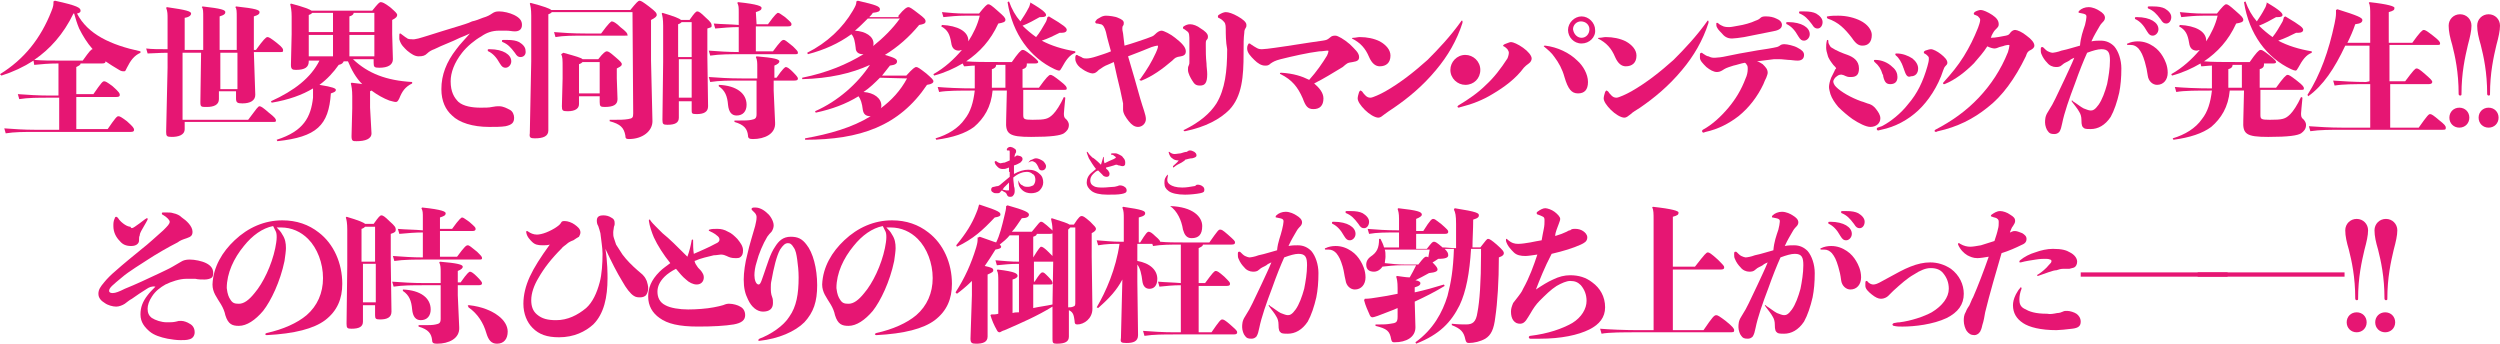 <?xml version="1.0" encoding="utf-8"?>
<!-- Generator: Adobe Illustrator 25.4.7, SVG Export Plug-In . SVG Version: 6.00 Build 0)  -->
<svg version="1.1" id="レイヤー_1" xmlns="http://www.w3.org/2000/svg" xmlns:xlink="http://www.w3.org/1999/xlink" x="0px"
	 y="0px" viewBox="0 0 350.6 48.2" style="enable-background:new 0 0 350.6 48.2;" xml:space="preserve">
<style type="text/css">
	.st0{fill:#E61673;}
</style>
<g>
	<path class="st0" d="M8.2,13.2V8.9C6.8,8.9,5.8,9,4.8,9.1L4.7,8.5c-1.4,0.9-2.9,1.6-4.5,2.1L0,10.4c3.4-2.1,5.7-5,7.2-8.8
		c0.3-0.7,0.3-1,0.3-1.3V0.2l0.2-0.1c3.2,0.7,3.6,1,3.6,1.4c0,0.2-0.1,0.3-0.5,0.4c1.5,2.9,4.7,4.4,8.9,5.3v0.2
		c-0.9,0.4-1.4,1.1-1.9,2.1c-0.2,0.4-0.2,0.5-0.4,0.5s-0.4,0-0.7-0.2C16,9.4,15.4,9,14.8,8.6c0,0.2-0.1,0.3-0.5,0.3h-3
		c0,0.2-0.2,0.3-0.6,0.5v3.8h2.4c1.1-1.6,1.3-1.8,1.5-1.8s0.4,0.1,1.2,0.7c0.9,0.8,1,1,1,1.2s-0.1,0.3-0.5,0.3h-5.6v4.5h4.4
		c1.1-1.6,1.3-1.8,1.5-1.8s0.4,0.1,1.2,0.7c0.9,0.8,1,1,1,1.2s-0.1,0.3-0.5,0.3H4.9c-1.5,0-2.9,0-4.1,0.2L0.6,18
		c1.3,0.1,2.8,0.2,4.3,0.2h3.4v-4.5H6.9c-1.5,0-3,0-4.2,0.2l-0.2-0.7c1.3,0.1,2.9,0.2,4.4,0.2h1.3C8.2,13.4,8.2,13.2,8.2,13.2z
		 M10.3,1.9C8.9,4.8,7,6.9,4.8,8.4C6,8.5,7.1,8.5,8.7,8.5h2.9c1-1.4,1.2-1.6,1.4-1.6C12.2,6,11.6,5,11.1,4c-0.3-0.7-0.5-1.4-0.7-2.1
		L10.3,1.9z"/>
	<path class="st0" d="M25.9,7h2.6V2.5c0-0.9,0-1.3-0.2-1.5l0.1-0.1c2.7,0.3,3.2,0.5,3.2,0.8c0,0.2-0.1,0.4-0.8,0.6V7h2.4V2.5
		c0-0.9,0-1.3-0.2-1.5l0.1-0.1c2.8,0.3,3.3,0.5,3.3,0.8c0,0.2-0.1,0.4-0.8,0.6V7h0.3c1-1.4,1.4-1.8,1.6-1.8c0.2,0,0.4,0.1,1.3,0.8
		c0.9,0.7,0.9,0.9,0.9,1.1s-0.1,0.2-0.4,0.2h-3.7l0.2,6c0,0.8-0.7,1.2-1.8,1.2c-0.7,0-0.9-0.1-0.9-0.7v-1h-2.4v1.1
		c0,0.8-0.7,1.1-1.7,1.1c-0.8,0-0.9,0-0.9-0.7l0.1-6.9h-2.6v9.4h9.2c1.2-1.6,1.4-1.9,1.6-1.9c0.2,0,0.5,0.2,1.3,0.9
		c0.9,0.7,1,0.9,1,1.1s-0.1,0.2-0.4,0.2H25.9v1c0,0.9-1,1.1-1.8,1.1c-0.7,0-0.8-0.1-0.8-0.7l0.2-9V7.4c-1.2,0-2.2,0.1-2.8,0.1
		l-0.2-0.7c0.8,0.1,1.8,0.1,3,0.1V2.6c0-0.6,0-1-0.2-1.5L23.4,1c2.8,0.4,3.4,0.6,3.4,0.9c0,0.2-0.2,0.5-0.9,0.6V7z M33.3,12.5V7.4
		h-2.4v5.1H33.3z"/>
	<path class="st0" d="M43.3,8.3v0.3c0,0.8-0.5,1.2-1.8,1.2c-0.5,0-0.7-0.1-0.7-0.7l0.1-4.3V2.3c0-0.8-0.1-1.3-0.2-1.7l0.1-0.1
		c1.9,0.5,2.6,0.8,2.9,1h8.5c0.8-1,1-1.2,1.2-1.2s0.5,0.1,1.3,0.7c0.8,0.7,1,0.9,1,1.1S55.6,2.5,55,2.8v2l0.1,3.5
		c0,0.8-0.7,1.2-1.9,1.2c-0.7,0-0.8-0.1-0.8-0.7V8.3h-2.9c2.1,2,4.7,3,8.3,3.2v0.2c-1,0.5-1.4,1.1-1.8,2.1c-0.2,0.4-0.3,0.5-0.5,0.5
		s-0.5-0.1-0.9-0.2c-0.8-0.3-1.7-0.8-2.5-1.4l-0.2,0.1v2.3l0.2,3.6c0,0.8-0.9,1.1-2.1,1.1c-0.5,0-0.7,0-0.7-0.7l0.1-3.9v-1.7
		c0-0.9-0.1-1.4-0.2-1.8l0.1-0.1c0.6,0.1,1.1,0.1,1.5,0.2c-0.9-0.9-1.5-2-2-3.2h-0.6C48.1,8.8,48,9,47.5,9.1c-0.7,1-1.6,2-2.7,2.8
		c1.9,0.3,2.3,0.5,2.3,0.7s-0.1,0.3-0.7,0.5c-0.3,4.5-2,6.1-7.5,6.7l-0.1-0.2c3.8-1.2,4.8-3.2,5.1-5.9c0-0.3,0-0.5,0-0.8
		c0-0.2,0-0.3,0-0.5c-1.5,0.9-3.4,1.6-5.8,2L38,14.2c3.3-1.5,5.6-3.3,6.8-5.7h-1.5V8.3z M43.3,4.5h3.4V1.8h-2.9
		c-0.1,0.1-0.2,0.2-0.5,0.3V4.5z M43.3,7.9h3.4v-3h-3.4V7.9z M49,4.5h3.5V1.8h-2.9c0,0.2-0.2,0.4-0.6,0.5V4.5z M52.5,4.9H49v3h3.5
		V4.9z"/>
	<path class="st0" d="M65.9,4.7c-0.4,0.2-0.9,0.4-1.4,0.6c-1.2,0.6-2.4,1-3.6,1.6c-0.3,0.1-0.7,0.3-1,0.6s-0.6,0.4-1.2,0.4
		c-0.5,0-1-0.3-1.6-0.8c-0.4-0.4-0.9-0.8-1.1-1.6c0-0.1,0-0.2,0-0.4c0-0.3,0-0.4,0.1-0.4s0.1,0,0.2,0.1C56.6,5,56.8,5.2,57,5.3
		c0.2,0.2,0.5,0.2,0.7,0.2C58.2,5.6,59,5.3,60,5c1.2-0.4,2.6-0.8,4.2-1.3c0.6-0.2,1.4-0.4,2-0.7c0.5-0.1,1-0.3,1.5-0.5
		c0.7-0.2,1-0.4,1.3-0.6s0.5-0.3,1-0.3c0.6,0,1.5,0.2,2.1,0.5c0.8,0.4,1.1,0.8,1.1,1.4c0,0.7-0.5,0.9-1,0.9c-0.4,0-0.7-0.1-1.2-0.1
		c-0.4,0-0.8,0-1,0c-1,0-1.8,0.3-2.5,0.8c-0.9,0.5-2,1.4-2.7,2.3c-1.1,1.4-1.6,2.8-1.6,4c0,1.5,0.5,2.3,1.1,2.9
		c0.7,0.6,1.9,0.8,3.1,0.8c0.6,0,1.2,0,1.6-0.1c0.5-0.1,0.7-0.1,1-0.1c0.6,0,1.1,0.3,1.5,0.5s0.6,0.7,0.6,1.1c0,0.7-0.3,1-1.2,1.2
		c-0.6,0.1-1.5,0.1-2.3,0.1c-2.3,0-4.2-0.6-5.2-1.6c-0.9-0.8-1.5-2-1.5-3.7c0-2,0.7-3.8,2.1-5.6C64.5,6.2,65.3,5.4,65.9,4.7
		L65.9,4.7z M68.7,6.9c0.9,0,1.7,0.2,2.2,0.5s0.8,0.7,0.8,1.2s-0.4,0.9-0.8,0.9c-0.3,0-0.5-0.1-0.8-0.6c-0.5-0.9-1-1.4-1.6-1.7
		c-0.1,0-0.1-0.1-0.1-0.2s0.1-0.1,0.2-0.1H68.7z M71.1,5.6c0.8,0,1.3,0.1,1.7,0.3c0.5,0.3,0.9,0.7,0.9,1.2C73.8,7.6,73.5,8,73,8
		c-0.3,0-0.5-0.1-0.8-0.6c-0.6-0.8-1-1.2-1.7-1.5c-0.1,0-0.1-0.1-0.1-0.2s0.1-0.1,0.2-0.1C70.8,5.6,71,5.6,71.1,5.6z"/>
	<path class="st0" d="M88.7,1.7H77.4c-0.1,0.1-0.2,0.2-0.5,0.3v16.3c0,0.8-0.7,1.1-1.9,1.1c-0.6,0-0.8-0.1-0.7-0.7l0.2-10.1V2.2
		c0-0.9-0.1-1.4-0.2-1.7l0.1-0.1c1.9,0.5,2.7,0.8,2.9,1h11.1c0.9-1.1,1.1-1.3,1.3-1.3c0.2,0,0.5,0.2,1.3,0.8
		c0.9,0.7,1.1,0.9,1.1,1.2c0,0.2-0.2,0.4-0.8,0.7v5.7l0.2,8.5c0,1.4-1.4,2.5-3.3,2.5c-0.4,0-0.5-0.1-0.5-0.5c-0.2-1.1-0.7-1.6-2.2-2
		v-0.2h0.7c0.7,0,1.3,0,1.9-0.1s0.7-0.2,0.7-0.8L88.7,1.7L88.7,1.7z M82.2,5c-1.9,0-3.2,0-4.3,0.2l-0.2-0.7c1.2,0.1,2.6,0.2,4.5,0.2
		h2.1C85.4,3.2,85.7,3,85.8,3C86,3,86.4,3.2,87,3.8c0.9,0.7,1,0.9,1,1.1C88.1,5,88,5,87.6,5H82.2z M83.9,8.3c0.7-0.9,1-1.1,1.2-1.1
		s0.4,0.1,1.2,0.8c0.7,0.6,0.9,0.8,0.9,1s-0.1,0.3-0.7,0.6V11l0.1,2.9c0,0.8-0.6,1.1-1.8,1.1c-0.6,0-0.7-0.1-0.7-0.7v-0.8h-2.9v1.1
		c0,0.6-0.5,1-1.6,1c-0.7,0-0.8-0.1-0.8-0.7l0.1-3.9V9.6c0-1.3,0-1.6-0.2-2L79,7.4c1.8,0.5,2.5,0.7,2.7,0.9H83.9z M84.1,13.1V8.7
		h-2.4c-0.1,0.1-0.2,0.2-0.5,0.3v4.1H84.1z"/>
	<path class="st0" d="M97,14.2h-1.8v2.3c0,0.7-0.5,1-1.6,1c-0.6,0-0.7-0.1-0.7-0.7L93,8.7V3.6c0-0.9-0.1-1.4-0.2-1.7l0.1-0.1
		c1.7,0.5,2.4,0.8,2.6,1h1.2c0.7-1,0.9-1.2,1.1-1.2s0.5,0.2,1.1,0.8c0.8,0.7,0.9,0.9,0.9,1.2S99.7,3.8,99.2,4v4l0.1,6.9
		c0,0.8-0.6,1.1-1.6,1.1C97,16,97,15.9,97,15.4V14.2z M95.1,8H97V3.1h-1.4c-0.1,0.1-0.2,0.2-0.5,0.3V8z M97,8.3h-1.8v5.4H97V8.3z
		 M108.6,10.9h0.3c0.9-1.3,1.2-1.5,1.3-1.5c0.2,0,0.5,0.2,1,0.7c0.6,0.6,0.7,0.8,0.7,0.9c0,0.2-0.1,0.3-0.5,0.3h-2.9v1.4l0.2,4.5
		c0.1,1.6-1.5,2.3-3.1,2.3c-0.5,0-0.7-0.1-0.7-0.5c-0.1-0.9-0.5-1.5-1.9-1.9v-0.2h0.7c0.7,0,1.3,0,1.7-0.1c0.5-0.1,0.7-0.2,0.7-0.8
		v-4.7H104c-1.8,0-3.1,0-4.4,0.2l-0.2-0.7c1.4,0.1,2.8,0.2,4.6,0.2h2.2V9.4c0-0.6,0-1-0.2-1.4l0.1-0.1c2.4,0.2,3.2,0.4,3.2,0.7
		c0,0.2-0.2,0.4-0.7,0.6V10.9z M106.1,3.4h1.6c1-1.4,1.3-1.6,1.4-1.6c0.2,0,0.4,0.2,1,0.6c0.8,0.7,0.9,0.8,0.9,1s-0.1,0.3-0.5,0.3
		H106v3.5h2.4c1.1-1.5,1.3-1.6,1.5-1.6s0.3,0.1,1.3,0.9c0.6,0.6,0.7,0.7,0.7,0.9c0,0.2-0.1,0.2-0.5,0.2H104c-1.5,0-3.1,0-4.4,0.2
		l-0.2-0.7c1.3,0.1,2.8,0.2,4.2,0.2V3.8c-1.1,0-2.2,0.1-3.3,0.2l-0.2-0.7c1.1,0.1,2.4,0.1,3.5,0.2V1.8c0-0.8,0-1-0.2-1.4l0.1-0.1
		c2.9,0.3,3.3,0.6,3.3,0.8c0,0.3-0.2,0.4-0.8,0.6L106.1,3.4L106.1,3.4z M100.8,11.9c2.5,0.1,3.9,1.2,3.9,2.8c0,0.9-0.5,1.5-1.4,1.5
		c-0.7,0-1.1-0.5-1.2-1.5c-0.1-1.2-0.4-2-1.3-2.6V11.9z"/>
	<path class="st0" d="M126,2.2c0.8-1,1.2-1.2,1.4-1.2c0.2,0,0.5,0.2,1.4,0.9c0.8,0.6,1,0.8,1,1.1s-0.3,0.4-0.9,0.5
		c-1.4,1.7-3,3.1-4.8,4.2c1.4,0.4,1.7,0.6,1.7,0.9s-0.2,0.5-1,0.6c-0.4,0.5-0.7,0.9-1.1,1.4h3.4c0.9-1,1.2-1.2,1.4-1.2
		s0.5,0.2,1.4,0.9c0.8,0.7,1,0.9,1,1.1c0,0.2-0.2,0.4-0.9,0.5c-3.9,5.8-9.4,7.7-17.1,7.7v-0.2c3.4-0.6,6.6-1.5,9.2-3.1
		c-0.7,0-1-0.3-1.1-0.9c-0.1-0.9-0.3-1.5-0.6-1.9c-1.8,1.1-3.7,1.8-6,2.3l-0.1-0.2c3.2-1.4,6-3.9,7.7-6.5c-2.6,1.2-5.7,1.9-9.5,2
		v-0.2c3.5-0.7,6.3-1.9,8.6-3.3H121c-0.6,0-1-0.3-1-0.9c-0.1-0.8-0.2-1.5-0.6-1.9c-1.8,1.3-3.8,2.2-6.1,2.8l-0.1-0.2
		c2.8-1.4,5-3.5,6.4-5.9c0.4-0.7,0.5-0.9,0.5-1.3l0.2-0.1c2.6,0.6,3.1,0.8,3.1,1.2c0,0.3-0.2,0.4-1,0.5c-0.1,0.2-0.3,0.4-0.5,0.6
		h4.1V2.2z M121.7,2.6c-0.6,0.6-1.2,1.2-1.8,1.7c1.5,0.1,2.6,0.8,2.6,1.8c0,0.2,0,0.3-0.1,0.4c1.5-1.2,2.8-2.5,3.8-3.9
		C126.2,2.6,121.7,2.6,121.7,2.6z M123.4,10.9c-0.7,0.7-1.4,1.4-2.3,2c1.5,0.1,2.5,0.9,2.5,1.9c0,0.1,0,0.3-0.1,0.4
		c1.5-1.1,2.8-2.5,3.7-4.2L123.4,10.9L123.4,10.9z"/>
	<path class="st0" d="M144,9.1c0,0.3-0.2,0.5-0.6,0.6v2.6h2.3c1-1.4,1.4-1.8,1.6-1.8c0.2,0,0.4,0.1,1.3,0.8s1,0.9,1,1.1
		s-0.1,0.2-0.4,0.2h-5.7v3.5c0,0.6,0.1,0.7,1.3,0.7c1.8,0,2.2-0.1,2.9-0.8c0.4-0.4,1-1.3,1.5-2.4l0.2,0.1c-0.1,1.2-0.2,1.9-0.2,2.2
		s0,0.6,0.3,0.8c0.2,0.2,0.4,0.5,0.4,0.8c0,0.6-0.3,0.9-0.7,1.2c-0.5,0.3-1.7,0.5-4.6,0.5c-3.1,0-3.6-0.4-3.5-2.3l0.1-4.2h-2
		c-0.2,2.3-1.2,3.9-2.6,5.1c-1.2,0.9-3,1.5-5.3,1.8l-0.1-0.2c1.7-0.5,3.2-1.4,4.1-2.7c0.8-1,1.2-2.3,1.4-4c-2.1,0-3.9,0-5,0.2
		l-0.2-0.7c1.2,0.1,3,0.2,5.2,0.2c0-0.2,0-0.5,0-0.8V9.2c-0.6,0-1.1,0.1-1.5,0.1L135,8.9c-1.2,0.7-2.5,1.3-4,1.7l-0.1-0.2
		c1.6-0.9,2.9-2.1,4-3.4c-0.1,0-0.3,0.1-0.4,0.1c-0.6,0-1-0.3-1.1-1.1c-0.2-1.2-0.5-1.8-1.4-2.3l0.1-0.2c2.2,0.1,3.7,0.9,3.7,2.2
		v0.1c0.7-1.1,1.3-2.3,1.6-3.6h-2c-1.3,0-2,0.1-3.1,0.2l-0.2-0.7c1.2,0.1,2,0.2,3.3,0.2h1.9c0.8-1,1.1-1.3,1.3-1.3s0.4,0.1,1.4,1
		c0.8,0.7,1,0.9,1,1.2s-0.4,0.4-1,0.5c-1.1,2.4-2.6,4-4.5,5.3c1.1,0.1,2.6,0.1,4.5,0.1h1.9c0.9-1.3,1.3-1.7,1.5-1.7s0.3,0,1.2,0.7
		s1,0.9,1,1s-0.1,0.2-0.4,0.2H144V9.1z M141,12.3V9.1h-1.3c0,0.3-0.2,0.5-0.6,0.6v1.7c0,0.3,0,0.6,0,0.9H141z M144.4,0.3
		c2.1,1.2,2.3,1.6,2.3,1.8c0,0.2-0.2,0.3-0.7,0.3h-0.2c-0.7,0.4-1.6,0.9-2.4,1.2c0.6,0.6,1.2,1.1,1.9,1.6c0.5-0.6,0.9-1.3,1.3-2
		c0.2-0.3,0.2-0.5,0.3-0.8l0.2-0.1c2.2,1.3,2.5,1.6,2.5,1.9c0,0.2-0.2,0.4-0.7,0.4c-0.1,0-0.2,0-0.3,0c-0.8,0.4-1.6,0.8-2.5,1.1
		c1.3,0.7,2.9,1.2,4.7,1.5v0.2c-0.8,0.3-1.3,1-1.9,2.1c-0.2,0.3-0.2,0.4-0.4,0.4c-0.1,0-0.4-0.1-0.6-0.2c-3.4-1.6-5.9-4.9-6.6-9.4
		l0.2-0.1c0.4,1.1,0.9,2,1.6,2.8c0.4-0.6,0.8-1.2,1.1-1.8c0.2-0.3,0.2-0.5,0.3-0.8L144.4,0.3z"/>
	<path class="st0" d="M157.7,6.4c1.1-0.3,2.2-0.7,3.1-1c0.8-0.3,0.9-0.3,1.2-0.6c0.3-0.3,0.6-0.5,0.9-0.5c0.3,0,1.3,0.5,1.9,1
		c0.9,0.7,1.5,1.3,1.5,1.9c0,0.3-0.1,0.6-0.7,0.7c-0.7,0.1-0.8,0.2-1.2,0.6c-1.4,1.2-2.8,2.2-4.3,2.8c-0.1,0-0.1,0-0.1,0
		c-0.1,0-0.2-0.1-0.2-0.1s0-0.1,0.1-0.1c1-1.4,1.6-2.4,2.2-3.7c0.1-0.2,0.3-0.7,0.3-0.9c0-0.1,0-0.1-0.1-0.1s-0.5,0.1-0.8,0.2
		c-1,0.4-2.2,0.9-3.3,1.3c0.6,2,1.2,4.1,1.7,5.9c0.4,1.4,0.8,2.3,0.8,2.9s-0.5,1.1-1.1,1.1c-0.5,0-0.9-0.3-1.3-0.8
		c-0.4-0.5-0.8-1.1-0.8-1.6c0-0.3,0-0.5,0-0.7c0-0.1,0-0.1,0-0.2c-0.1-0.5-0.3-1.4-0.4-1.9c-0.3-1.2-0.6-2.5-0.9-3.9
		c-0.4,0.2-0.7,0.3-0.9,0.4c-0.3,0.1-0.8,0.4-1.2,0.7c-0.3,0.3-0.5,0.5-0.9,0.5c-0.3,0-1-0.3-1.4-0.6c-0.5-0.3-0.8-0.7-0.9-1
		c-0.1-0.2-0.1-0.4-0.1-0.6c0-0.3,0.1-0.4,0.2-0.4c0,0,0.1,0,0.2,0.1c0.2,0.1,0.5,0.2,0.6,0.3c0.2,0.1,0.4,0.1,0.6,0.1
		c0.3,0,0.8-0.1,1.4-0.3c0.6-0.2,1.3-0.4,2-0.7c-0.2-0.8-0.5-1.7-0.7-2.7c-0.2-0.7-0.4-1-0.7-1.1c-0.2,0-0.3-0.1-0.6-0.1
		c-0.1,0-0.2-0.1-0.2-0.2c0-0.1,0-0.1,0.1-0.2c0.1-0.2,0.3-0.3,0.5-0.4c0.3-0.2,0.6-0.3,0.9-0.3c0.4,0,1.3,0.1,1.7,0.3
		c0.5,0.2,0.8,0.4,0.8,0.7c0,0.1,0,0.3-0.1,0.4c-0.1,0.1-0.1,0.3-0.1,0.4s0,0.3,0.1,0.7L157.7,6.4z"/>
	<path class="st0" d="M171.9,4.1c0-0.8-0.1-0.9-0.4-1.2c-0.2-0.2-0.4-0.3-0.6-0.4c-0.1,0-0.1-0.1-0.1-0.2c0-0.1,0-0.1,0.1-0.2
		c0.3-0.2,0.7-0.4,1-0.4c0.4,0,1,0.2,1.7,0.6s1.2,0.8,1.2,1.2c0,0.1,0,0.3-0.1,0.4c-0.1,0.2-0.2,0.3-0.2,0.7
		c-0.1,0.8-0.1,1.4-0.1,2.9c0,3.2-0.2,6-2,7.9c-1.3,1.3-3.3,2.4-6.2,3c-0.1,0-0.2,0-0.2-0.1s0-0.1,0.1-0.1c2.2-1.1,3.6-2.3,4.5-3.7
		c1.2-2,1.5-4.5,1.5-7.6C171.9,5.9,171.9,4.7,171.9,4.1z M166.8,5.8c0-0.8,0-1.2-0.3-1.4c-0.1-0.1-0.3-0.2-0.4-0.3
		c-0.1,0-0.2-0.1-0.2-0.2c0-0.1,0-0.1,0.1-0.2c0.3-0.2,0.6-0.3,0.9-0.3c0.4,0,1,0.2,1.5,0.6c0.5,0.3,1,0.7,1,1.1
		c0,0.1,0,0.3-0.1,0.4c-0.2,0.2-0.2,0.3-0.2,0.8c0,0.9,0,1.7,0.1,2.6c0,0.5,0.1,1,0.1,1.5c0,1.2-0.3,1.6-1,1.6
		c-0.6,0-0.8-0.2-1.1-0.7c-0.2-0.3-0.6-1-0.6-1.5c0-0.3,0-0.4,0.1-0.6c0.1-0.2,0.1-0.3,0.1-0.5L166.8,5.8L166.8,5.8z"/>
	<path class="st0" d="M186.1,7.8c0.1-0.2,0.2-0.5,0.2-0.6s0-0.1-0.2-0.1s-0.6,0.1-1.1,0.1c-1.6,0.2-3.8,0.7-5.4,1.1
		c-0.8,0.2-1.1,0.4-1.4,0.6c-0.3,0.3-0.5,0.3-0.8,0.3c-0.5,0-1-0.3-1.5-0.8s-1-1-1-1.6c0-0.1,0-0.3,0.1-0.5s0.1-0.2,0.2-0.2
		c0.1,0,0.1,0,0.2,0.1c0.3,0.2,0.6,0.4,0.8,0.5c0.3,0.2,0.6,0.2,0.8,0.2c0.3,0,1.1-0.1,1.8-0.2c2.2-0.3,4.5-0.7,6.7-1
		c0.6-0.1,0.6-0.1,1.1-0.5c0.2-0.2,0.5-0.2,0.7-0.2c0.3,0,1.2,0.5,2,1.2c0.7,0.7,1.3,1.2,1.3,1.8c0,0.4-0.2,0.6-0.9,0.7
		c-0.8,0.1-0.8,0.2-1.4,0.7c-1.5,0.9-2.6,1.6-4,2.3c0.7,0.6,1.3,1.3,1.3,2.1c0,1-0.5,1.5-1.4,1.5c-0.8,0-1.1-0.4-1.5-1.5
		c-0.7-1.6-1.5-2.6-3.1-3.4c-0.1,0-0.1-0.1-0.1-0.1c0-0.1,0.1-0.1,0.2-0.1c1.7,0.1,2.9,0.5,3.9,1C184.6,10.1,185.5,8.8,186.1,7.8z"
		/>
	<path class="st0" d="M189.6,5.4c0-0.1,0.1-0.1,0.2-0.1c0.3,0,0.6-0.1,0.9-0.1c1,0,2,0.2,2.8,0.6c0.9,0.5,1.5,1.2,1.5,2
		c0,1-0.6,1.5-1.5,1.5c-0.6,0-1.1-0.4-1.5-1.3C191.5,6.8,190.8,6,189.6,5.4C189.6,5.5,189.6,5.5,189.6,5.4z M194.2,16
		c-0.4,0.3-0.6,0.5-0.9,0.5c-0.5,0-1.3-0.5-1.9-1.1c-0.6-0.6-1-1.2-1-1.6c0-0.2,0.1-0.6,0.2-0.9c0.1-0.1,0.1-0.2,0.2-0.2
		s0.1,0.1,0.2,0.1c0.2,0.3,0.3,0.4,0.5,0.6c0.2,0.2,0.4,0.3,0.7,0.3s1.4-0.5,2.1-0.9c2.1-1.2,4-2.7,5.9-4.4c1.6-1.6,3.2-3.3,4.7-5.4
		c0-0.1,0.1-0.1,0.1-0.1c0.1,0,0.1,0,0.1,0.1s0,0.1,0,0.2c-0.8,2.5-2.1,4.7-3.7,6.6c-1.9,2.3-4,4-5.9,5.3
		C194.9,15.5,194.6,15.7,194.2,16z"/>
	<path class="st0" d="M205.5,11.9c-1.1,0-2.1-0.9-2.1-2.1c0-1.1,0.9-2.1,2.1-2.1c1.1,0,2.1,0.9,2.1,2.1S206.7,11.9,205.5,11.9z"/>
	<path class="st0" d="M211.6,7.4c0-0.2-0.1-0.3-0.2-0.5c-0.1-0.1-0.3-0.3-0.5-0.4c-0.1,0-0.1-0.1-0.1-0.1c0-0.1,0.1-0.1,0.2-0.2
		c0.3-0.1,0.7-0.3,0.9-0.3c0.3,0,1,0.3,1.7,0.8s1.2,1.1,1.2,1.5c0,0.2-0.1,0.5-0.4,0.7c-0.3,0.2-0.5,0.4-0.7,0.6
		c-1.1,1.5-2.7,2.7-4.4,3.7c-1.3,0.8-2.8,1.4-4.4,1.8c-0.1,0-0.3,0.1-0.3,0.1c-0.1,0-0.2-0.1-0.2-0.1c0-0.1,0-0.1,0.1-0.2
		c1.5-0.9,2.8-1.8,3.9-2.9c1.1-1,2.1-2.3,3-3.7C211.5,8,211.6,7.6,211.6,7.4z M216.5,6.5c0-0.1,0.1-0.1,0.2-0.1l0,0
		c1.7,0.2,3.4,1,4.5,2.1c0.8,0.7,1.5,1.9,1.5,3s-0.5,1.6-1.4,1.6s-1.4-0.6-1.9-2.3c-0.3-1.1-0.8-2-1.4-2.8
		C217.6,7.4,217.1,7,216.5,6.5C216.5,6.7,216.5,6.6,216.5,6.5z M221.8,6.1c-1.1,0-1.9-0.9-1.9-1.9s0.9-1.9,1.9-1.9s1.9,0.9,1.9,1.9
		C223.8,5.2,222.9,6.1,221.8,6.1z M221.8,5.3c0.6,0,1.1-0.5,1.1-1.2c0-0.6-0.5-1.1-1.2-1.1c-0.6,0-1.1,0.5-1.1,1.1
		C220.7,4.8,221.2,5.3,221.8,5.3z"/>
	<path class="st0" d="M224.1,5.4c0-0.1,0.1-0.1,0.2-0.1c0.3,0,0.6-0.1,0.9-0.1c1,0,2,0.2,2.8,0.6c0.9,0.5,1.5,1.2,1.5,2
		c0,1-0.6,1.5-1.5,1.5c-0.6,0-1.1-0.4-1.5-1.3C226,6.8,225.3,6,224.1,5.4C224.1,5.5,224.1,5.5,224.1,5.4z M228.7,16
		c-0.4,0.3-0.6,0.5-0.9,0.5c-0.5,0-1.3-0.5-1.9-1.1c-0.6-0.6-1-1.2-1-1.6c0-0.2,0.1-0.6,0.2-0.9c0.1-0.1,0.1-0.2,0.2-0.2
		s0.1,0.1,0.2,0.1c0.2,0.3,0.3,0.4,0.5,0.6c0.2,0.2,0.4,0.3,0.7,0.3s1.4-0.5,2.1-0.9c2.1-1.2,4-2.7,5.9-4.4c1.6-1.6,3.2-3.3,4.7-5.4
		c0-0.1,0.1-0.1,0.1-0.1c0.1,0,0.1,0,0.1,0.1s0,0.1,0,0.2c-0.8,2.5-2.1,4.7-3.7,6.6c-1.9,2.3-4,4-5.9,5.3
		C229.4,15.5,229,15.7,228.7,16z"/>
	<path class="st0" d="M247.2,9c0.4,0.4,0.7,0.7,0.7,1.2c0,0.2-0.1,0.4-0.2,0.7c-0.1,0.2-0.3,0.6-0.4,0.9c-0.8,1.7-2,3.3-3.5,4.5
		c-1.3,1-2.8,1.8-4.6,2.2c-0.1,0-0.2,0.1-0.3,0.1s-0.2-0.1-0.2-0.2s0-0.1,0.1-0.2c1.3-0.7,2.5-1.8,3.6-3.1c1-1.2,1.8-2.5,2.4-4.1
		c0.2-0.4,0.3-0.9,0.3-1.3c0-0.3,0-0.5-0.2-0.7c0-0.1-0.1-0.1-0.2-0.2c-0.6,0.1-1.1,0.3-1.6,0.4c-0.3,0.1-1,0.3-1.3,0.5
		s-0.6,0.4-1,0.4c-0.5,0-1-0.3-1.5-0.7c-0.5-0.5-0.9-0.9-0.9-1.3c0-0.1,0-0.3,0-0.5c0-0.1,0.1-0.2,0.2-0.2c0.1,0,0.1,0,0.2,0.1
		c0.3,0.2,0.6,0.4,0.8,0.4c0.4,0.2,0.6,0.2,0.9,0.2c0.3,0,1.1-0.1,1.5-0.2c1.4-0.3,2.5-0.5,3.7-0.7c1-0.2,2-0.3,3-0.5
		c0.5-0.1,0.6-0.1,0.9-0.3c0.2-0.2,0.5-0.2,0.7-0.2c0.3,0,1.3,0.2,1.8,0.5c0.6,0.3,0.9,0.6,0.9,1c0,0.5-0.3,0.8-0.9,0.8
		c-0.5,0-0.9-0.1-1.3-0.1c-0.3,0-0.8-0.1-1.3-0.1c-0.2,0-0.5,0-0.7,0c-0.8,0.1-1.6,0.2-2.4,0.3C246.8,8.7,247,8.9,247.2,9z
		 M240.8,3.2c0,0,0.1,0,0.2,0.1c0.2,0.2,0.5,0.3,0.7,0.4c0.3,0.1,0.6,0.1,0.8,0.1c0.3,0,0.7-0.1,1.3-0.2c0.7-0.1,1.8-0.4,2.4-0.7
		c0.3-0.1,0.5-0.2,0.7-0.4s0.5-0.2,0.8-0.2c0.5,0,1,0.1,1.4,0.3c0.5,0.2,0.8,0.5,0.8,0.9c0,0.6-0.7,0.8-1.3,0.9
		c-1.1,0.2-2.9,0.6-4,0.8c-0.6,0.1-1.4,0.2-1.7,0.2c-0.7,0-1.1-0.3-1.5-0.8c-0.3-0.3-0.7-0.7-0.7-1.1c0-0.1,0-0.2,0-0.3
		C240.7,3.3,240.7,3.2,240.8,3.2z M250.8,3.1c0.9,0,1.7,0.2,2.2,0.5s0.8,0.7,0.8,1.2s-0.4,0.9-0.8,0.9c-0.3,0-0.5-0.1-0.8-0.6
		c-0.5-0.9-1-1.4-1.6-1.7c-0.1,0-0.1-0.1-0.1-0.2s0.1-0.1,0.2-0.1C250.7,3.1,250.8,3.1,250.8,3.1z M253,1.6c0.8,0,1.3,0.1,1.7,0.3
		c0.5,0.3,0.9,0.7,0.9,1.2S255.3,4,254.9,4c-0.3,0-0.5-0.1-0.8-0.6c-0.6-0.8-1-1.2-1.7-1.5c-0.1,0-0.1-0.1-0.1-0.2s0.1-0.1,0.2-0.1
		C252.7,1.6,252.8,1.6,253,1.6z"/>
	<path class="st0" d="M257.6,10.7c-0.2,0.1-0.5,0.5-0.5,0.7s0.1,0.5,0.4,0.8c0.7,0.7,2.1,1.5,3.5,2c0.4,0.1,0.8,0.3,1.2,0.4
		c0.3,0.1,0.7,0.4,0.9,0.7c0.3,0.4,0.6,0.8,0.6,1.3c0,0.7-0.6,1.2-1.4,1.2c-0.6,0-1.6-0.5-2.5-1.1c-0.7-0.5-1.4-1.1-2-1.7
		c-0.5-0.6-0.9-1.2-1.1-1.8c-0.1-0.4-0.2-0.7-0.2-1s0.1-0.8,0.3-1.3c0.1-0.2,0.3-0.6,0.5-1c0-0.1,0.1-0.2,0.2-0.3
		c0-0.1-0.2-0.3-0.4-0.5c-0.3-0.4-0.7-0.9-0.8-1.4c-0.1-0.3-0.2-0.7-0.2-1s0-0.6,0.1-1c0-0.1,0.1-0.1,0.1-0.1s0.1,0,0.1,0.1
		c0,0.2,0,0.3,0.1,0.5s0.2,0.4,0.4,0.5c0.6,0.4,1.6,0.8,2.2,1c0.8,0.3,1.6,0.8,1.6,1.9c0,0.8-0.3,1.2-1.1,1.2h-0.2
		c-0.5,0-0.8-0.3-1-0.3C258.2,10.4,257.8,10.5,257.6,10.7z M256.2,2.4c0-0.1,0-0.1,0.1-0.1c0.5-0.1,1-0.1,1.5-0.1
		c1.2,0,2.3,0.3,3.1,0.7c1,0.5,1.6,1.3,1.6,2c0,1-0.5,1.5-1.3,1.5c-0.5,0-0.9-0.2-1.5-1.1c-1-1.3-1.9-2.2-3.4-2.7
		C256.3,2.6,256.2,2.5,256.2,2.4z"/>
	<path class="st0" d="M264.1,10.7c0-0.1,0-0.2-0.1-0.3c-0.2-0.7-0.5-1.2-1.1-1.7c0,0-0.1-0.1-0.1-0.2c0-0.1,0.1-0.1,0.2-0.1
		c0.9,0,1.8,0.4,2.4,1c0.5,0.4,0.7,0.9,0.7,1.4c0,0.7-0.4,1-1,1C264.6,11.8,264.3,11.6,264.1,10.7z M263.9,17.7
		c1.2-0.6,2.7-1.8,3.7-3.1c1.3-1.5,2.1-3.2,2.7-5.3c0.1-0.4,0.2-0.7,0.2-1s0-0.3-0.2-0.5c-0.1-0.1-0.2-0.2-0.4-0.3
		c-0.1,0-0.1-0.1-0.1-0.2s0.1-0.1,0.2-0.2c0.3-0.1,0.6-0.2,0.8-0.2c0.3,0,0.9,0.3,1.4,0.7s0.9,0.8,0.9,1.2c0,0.2-0.1,0.3-0.3,0.5
		c-0.1,0.1-0.2,0.3-0.3,0.6c-0.7,2.2-2.1,4.3-3.5,5.6s-3.2,2.3-5.2,2.7c-0.1,0-0.3,0.1-0.4,0.1s-0.2-0.1-0.2-0.2s0-0.1,0.1-0.2
		L263.9,17.7z M267,9.7c0-0.1-0.1-0.2-0.1-0.3c-0.2-0.6-0.6-1.3-1-1.6c-0.1-0.1-0.1-0.1-0.1-0.2s0.1-0.1,0.2-0.1
		c0.8,0,1.6,0.3,2.2,0.7c0.5,0.4,0.8,0.9,0.8,1.4c0,0.7-0.4,1.1-1,1.1C267.5,10.9,267.3,10.6,267,9.7z"/>
	<path class="st0" d="M281.3,5c0.4-0.1,0.4-0.1,0.7-0.5c0.2-0.2,0.4-0.3,0.6-0.3c0.3,0,1,0.3,1.6,0.8c0.7,0.5,1.1,1,1.1,1.4
		c0,0.3-0.3,0.5-0.5,0.6c-0.4,0.2-0.5,0.3-0.7,0.9c-1.5,3.1-3.3,5.6-5.4,7.2c-2,1.6-4.2,2.7-6.9,3.3c-0.1,0-0.2,0.1-0.3,0.1
		c-0.1,0-0.2-0.1-0.2-0.1c0-0.1,0-0.1,0.1-0.2c2.3-1.2,4.3-2.6,6.1-4.5c1.7-1.8,3.1-3.9,4.1-6.4c0.1-0.3,0.2-0.8,0.2-0.9
		s0-0.1-0.2-0.1c-0.1,0-0.5,0.1-0.5,0.1c-0.2,0.1-0.4,0.1-0.7,0.2c-0.2,0.1-0.5,0.2-0.7,0.2s-0.6-0.1-1-0.3
		c-0.5,0.8-1.2,1.6-1.9,2.4c-1.2,1.2-2.6,2.3-4.1,2.9h-0.1c-0.1,0-0.1-0.1-0.1-0.1c0-0.1,0-0.1,0.1-0.2c1-1.1,2-2.3,2.8-3.6
		s1.4-2.5,2-4c0.1-0.3,0.3-0.8,0.3-1.1c0-0.2-0.1-0.3-0.3-0.5c-0.1-0.1-0.2-0.1-0.4-0.2c-0.1,0-0.2-0.1-0.2-0.2s0.1-0.1,0.1-0.2
		c0.3-0.2,0.7-0.3,0.9-0.3c0.3,0,1,0.3,1.6,0.7s0.9,0.8,0.9,1.3c0,0.3-0.1,0.4-0.4,0.7c-0.2,0.2-0.3,0.3-0.6,0.9
		c0,0.1-0.1,0.2-0.1,0.3C279.9,5.3,280.7,5.1,281.3,5z"/>
	<path class="st0" d="M292.4,3.5c0.1-0.4,0.2-0.9,0.2-1.1c0-0.2,0-0.3-0.2-0.4c-0.2-0.1-0.4-0.1-0.8-0.2c-0.1,0-0.1,0-0.1-0.1
		s0-0.1,0.1-0.2c0.3-0.3,0.8-0.5,1.3-0.5c0.6,0,1.2,0.3,1.5,0.5c0.5,0.3,0.8,0.6,0.8,1c0,0.3-0.2,0.5-0.4,0.7
		c-0.3,0.3-0.4,0.6-0.6,0.9c-0.1,0.2-0.5,0.8-0.9,1.7c0.5-0.1,0.9-0.1,1.3-0.1c0.8,0,1.4,0.3,1.9,0.8c0.6,0.7,1,1.9,1,3.1
		c0,1.3-0.1,2.4-0.3,3.4c-0.3,1.3-0.7,2.5-1.2,3.4c-0.8,1.2-1.8,1.7-2.8,1.7c-0.3,0-0.7,0-0.9-0.1c-0.3-0.2-0.4-0.4-0.4-1.2
		c0-0.4-0.1-0.8-0.3-1.1c-0.2-0.4-0.7-1-1-1.4c0-0.1-0.1-0.1-0.1-0.1c0-0.1,0.1-0.1,0.1-0.1s0.1,0,0.1,0.1c0.5,0.3,1.1,0.8,1.5,1
		c0.3,0.1,0.7,0.3,1,0.3s0.6-0.1,1.1-0.8s0.9-1.8,1.2-2.9c0.2-1,0.4-2.2,0.4-3.3s-0.2-1.6-1.2-1.6c-0.5,0-1.2,0.2-2,0.5
		c-0.5,1.1-1.1,2.6-1.7,4.3c-0.8,2.1-1.5,4.1-1.8,5.6c-0.1,0.5-0.2,0.9-0.4,1.2c-0.2,0.2-0.4,0.3-0.7,0.3c-0.5,0-0.7-0.1-0.9-0.4
		c-0.2-0.2-0.4-0.8-0.4-1.2c0-0.4,0-0.9,0.4-1.5c0.2-0.3,0.4-0.7,0.6-1c0.6-1.1,1.1-2.3,1.7-3.5c0.5-1.1,1-2.1,1.4-3.1
		c-0.2,0.1-0.5,0.2-0.7,0.4c-0.3,0.2-0.7,0.3-1,0.6s-0.6,0.3-0.9,0.3c-0.4,0-0.9-0.2-1.2-0.6c-0.3-0.3-0.6-0.7-0.8-1.2
		c-0.1-0.2-0.1-0.4-0.1-0.6c0-0.3,0-0.4,0.2-0.4c0.1,0,0.1,0,0.2,0.1c0.2,0.2,0.4,0.4,0.6,0.5s0.5,0.2,0.6,0.2
		c0.2,0,0.8-0.1,1.3-0.3c1-0.2,1.8-0.5,2.6-0.7C291.8,5.2,292.1,4.4,292.4,3.5z M300.8,8.7c-0.3-1-0.5-1.4-0.9-1.9
		c-0.3-0.3-0.6-0.5-1.1-0.5c-0.1,0-0.2,0-0.4,0c-0.1,0-0.1,0-0.1-0.1s0-0.1,0.1-0.1c0.4-0.2,0.9-0.3,1.4-0.3c0.9,0,1.6,0.3,2.2,0.7
		c0.6,0.4,1,0.9,1.3,1.4s0.7,1.3,0.7,2.3s-0.6,1.7-1.5,1.7c-0.6,0-1.2-0.5-1.3-1.3C301.1,9.9,301,9.4,300.8,8.7z M299.7,2.4
		c0.9,0,1.7,0.2,2.2,0.5s0.8,0.7,0.8,1.2S302.3,5,301.9,5c-0.3,0-0.5-0.1-0.8-0.6c-0.5-0.9-1-1.4-1.6-1.7c-0.1,0-0.1-0.1-0.1-0.2
		S299.5,2.4,299.7,2.4C299.6,2.4,299.7,2.4,299.7,2.4z M301.9,0.9c0.8,0,1.3,0.1,1.7,0.3c0.5,0.3,0.9,0.7,0.9,1.2s-0.3,0.9-0.7,0.9
		c-0.3,0-0.5-0.1-0.8-0.6c-0.6-0.8-1-1.2-1.7-1.5c-0.1,0-0.1-0.1-0.1-0.2s0.1-0.1,0.2-0.1C301.5,0.9,301.7,0.9,301.9,0.9z"/>
	<path class="st0" d="M317.5,9.1c0,0.3-0.2,0.5-0.6,0.6v2.6h2.3c1-1.4,1.4-1.8,1.6-1.8s0.4,0.1,1.3,0.8s1,0.9,1,1.1
		s-0.1,0.2-0.4,0.2H317v3.5c0,0.6,0.1,0.7,1.3,0.7c1.8,0,2.2-0.1,2.9-0.8c0.4-0.4,1-1.3,1.5-2.4l0.2,0.1c-0.1,1.2-0.2,1.9-0.2,2.2
		s0,0.6,0.3,0.8c0.2,0.2,0.4,0.5,0.4,0.8c0,0.6-0.3,0.9-0.7,1.2c-0.5,0.3-1.7,0.5-4.6,0.5c-3.1,0-3.6-0.4-3.5-2.3l0.1-4.2h-2
		c-0.2,2.3-1.2,3.9-2.6,5.1c-1.2,0.9-3,1.5-5.3,1.8l-0.1-0.2c1.7-0.5,3.2-1.4,4.1-2.7c0.8-1,1.2-2.3,1.4-4c-2.1,0-3.9,0-5,0.2
		l-0.2-0.7c1.2,0.1,3,0.2,5.2,0.2c0-0.2,0-0.5,0-0.8V9.2c-0.6,0-1.1,0.1-1.5,0.1l-0.1-0.4c-1.2,0.7-2.5,1.3-4,1.7l-0.1-0.2
		c1.6-0.9,2.9-2.1,4-3.4c-0.1,0-0.3,0.1-0.4,0.1c-0.6,0-1-0.3-1.1-1.1c-0.2-1.2-0.5-1.8-1.4-2.3l0.1-0.2c2.2,0.1,3.7,0.9,3.7,2.2
		v0.1c0.7-1.1,1.3-2.3,1.6-3.6h-2c-1.3,0-2,0.1-3.1,0.2l-0.2-0.7c1.2,0.1,2,0.2,3.3,0.2h1.9c0.8-1,1.1-1.3,1.3-1.3
		c0.2,0,0.4,0.1,1.4,1c0.8,0.7,1,0.9,1,1.2s-0.4,0.4-1,0.5c-1.1,2.4-2.6,4-4.5,5.3c1.1,0.1,2.6,0.1,4.5,0.1h1.9
		c0.9-1.3,1.3-1.7,1.5-1.7s0.3,0,1.2,0.7c0.9,0.7,1,0.9,1,1s-0.1,0.2-0.4,0.2h-1.3L317.5,9.1L317.5,9.1z M314.4,12.3V9.1h-1.3
		c0,0.3-0.2,0.5-0.6,0.6v1.7c0,0.3,0,0.6,0,0.9H314.4z M317.8,0.3c2.1,1.2,2.3,1.6,2.3,1.8c0,0.2-0.2,0.3-0.7,0.3h-0.2
		c-0.7,0.4-1.6,0.9-2.4,1.2c0.6,0.6,1.2,1.1,1.9,1.6c0.5-0.6,0.9-1.3,1.3-2c0.2-0.3,0.2-0.5,0.3-0.8l0.2-0.1
		c2.2,1.3,2.5,1.6,2.5,1.9c0,0.2-0.2,0.4-0.7,0.4c-0.1,0-0.2,0-0.3,0c-0.8,0.4-1.6,0.8-2.5,1.1c1.3,0.7,2.9,1.2,4.7,1.5v0.2
		c-0.8,0.3-1.3,1-1.9,2.1c-0.2,0.3-0.2,0.4-0.4,0.4c-0.1,0-0.4-0.1-0.6-0.2c-3.4-1.6-5.9-4.9-6.6-9.4l0.2-0.1c0.4,1.1,0.9,2,1.6,2.8
		c0.4-0.6,0.8-1.2,1.1-1.8c0.2-0.3,0.2-0.5,0.3-0.8L317.8,0.3z"/>
	<path class="st0" d="M332.3,11.4v-5h-3.4c-1.5,3.2-3.1,5.6-5.2,7.1l-0.1-0.2c1.8-2.8,3-6.2,3.8-10c0.1-0.5,0.2-1,0.2-1.4
		c0-0.2,0-0.3,0-0.5l0.2-0.1c2.9,0.9,3.5,1.2,3.5,1.5s-0.2,0.5-1,0.6c-0.3,0.9-0.7,1.8-1.1,2.6h3.2V2.1c0-0.8,0-1.4-0.2-1.7l0.1-0.1
		c2.7,0.3,3.5,0.6,3.5,0.8c0,0.3-0.1,0.4-0.8,0.6V6h3.3c1-1.4,1.4-1.8,1.6-1.8s0.4,0.1,1.3,0.8s1,0.9,1,1.1s-0.1,0.2-0.4,0.2h-6.7
		v5.1h2.2c1.2-1.6,1.4-1.8,1.6-1.8s0.4,0.1,1.2,0.8c0.8,0.7,1,0.9,1,1.1c0,0.2-0.2,0.3-0.5,0.3h-5.4v6.1h4c1.2-1.7,1.4-1.9,1.6-1.9
		s0.5,0.2,1.2,0.8c0.9,0.7,1,0.9,1,1.1c0,0.3-0.1,0.3-0.5,0.3h-14c-1.6,0-3.2,0-4.5,0.2l-0.2-0.7c1.4,0.1,3,0.2,4.6,0.2h4v-6.1h-0.6
		c-1.6,0-3.2,0-4.4,0.2l-0.2-0.7c1.4,0.1,3,0.2,4.6,0.2L332.3,11.4L332.3,11.4z"/>
	<path class="st0" d="M346.6,3.6c0,0.7-0.2,1.6-0.5,2.7c-0.4,1.7-0.9,3.9-0.9,6.9c0,0.1,0,0.2-0.2,0.2c-0.1,0-0.2-0.1-0.2-0.2
		c0-3.1-0.5-5.3-0.9-6.9c-0.3-1-0.5-1.9-0.5-2.7c0-0.9,0.7-1.6,1.6-1.6S346.6,2.7,346.6,3.6z M346.3,16.5c0,0.8-0.6,1.4-1.4,1.4
		s-1.4-0.6-1.4-1.4c0-0.8,0.6-1.4,1.4-1.4C345.7,15.1,346.3,15.7,346.3,16.5z"/>
	<path class="st0" d="M350.6,3.6c0,0.7-0.2,1.6-0.5,2.7c-0.4,1.7-0.9,3.9-0.9,6.9c0,0.1,0,0.2-0.2,0.2c-0.1,0-0.2-0.1-0.2-0.2
		c0-3.1-0.5-5.3-0.9-6.9c-0.3-1-0.5-1.9-0.5-2.7c0-0.9,0.7-1.6,1.6-1.6S350.6,2.7,350.6,3.6z M350.4,16.5c0,0.8-0.6,1.4-1.4,1.4
		s-1.4-0.6-1.4-1.4c0-0.8,0.6-1.4,1.4-1.4S350.4,15.7,350.4,16.5z"/>
	<path class="st0" d="M20.6,40.5c-0.8,0.5-1.4,0.9-2.1,1.4c-0.4,0.2-0.7,0.5-1,0.7S16.7,43,16.3,43c-0.5,0-1.2-0.2-1.6-0.5
		c-0.5-0.3-0.9-0.7-0.9-1.3s0.3-1,0.8-1.6c0.4-0.5,1-1.1,1.6-1.6c1-0.9,2.6-2.2,3.7-3.1c0.8-0.6,2.2-1.9,3-2.6
		c0.6-0.6,0.9-0.9,0.9-1.2c0-0.2-0.3-0.6-1-1c-0.1,0-0.1-0.1-0.1-0.2s0.1-0.1,0.2-0.1c0.2,0,0.4,0,0.6,0c0.3,0,0.5,0,0.8,0.1
		c0.5,0.1,0.9,0.3,1.2,0.6c0.6,0.4,1.5,1.2,1.5,2c0,0.5-0.2,0.7-0.8,0.9c-0.6,0.2-0.9,0.3-1.3,0.6c-1.2,0.6-3.1,1.7-4,2.3
		s-2.9,1.8-3.8,2.6c-0.6,0.5-1.1,0.9-1.4,1.2c-0.3,0.3-0.4,0.5-0.4,0.7s0.2,0.3,0.5,0.3c0.4,0,0.9-0.2,1.7-0.6
		c1.5-0.6,3.2-1.4,4.9-2.2c0.6-0.3,1.3-0.6,1.8-0.9c0.3-0.2,0.9-0.5,1.2-0.7c0.3-0.2,0.7-0.3,1.2-0.3c0.7,0,1.7,0.2,2.3,0.5
		c0.6,0.3,1,0.7,1,1.4c0,0.4-0.1,0.6-0.3,0.7c-0.2,0.1-0.5,0.2-0.9,0.2s-0.9,0-1.3-0.1c-0.4,0-0.8,0-1.3,0c-0.9,0-2.1,0.4-2.9,0.8
		c-0.7,0.4-1.4,0.9-1.9,1.7c-0.4,0.6-0.6,1.2-0.6,1.7c0,0.6,0.2,1,0.6,1.3c0.5,0.3,1.3,0.6,2.1,0.6c0.5,0,0.9,0,1.3-0.1
		C25,45,25.1,45,25.4,45c0.4,0,0.9,0.2,1.2,0.4c0.4,0.2,0.7,0.6,0.7,1.2c0,0.5-0.3,0.9-0.8,1c-0.3,0.1-0.8,0.1-1.2,0.1
		c-0.6,0-1.2-0.1-1.8-0.2c-1-0.2-1.9-0.5-2.5-1c-0.7-0.6-1.3-1.3-1.3-2.4c0-1,0.3-1.8,1-2.7c0.3-0.4,0.7-0.8,1.1-1.2
		C21.3,40.1,20.9,40.3,20.6,40.5z M18.9,31.8c0.3-0.2,1-0.7,1.5-1.1c0.1,0,0.1-0.1,0.2-0.1s0.1,0,0.1,0.1v0.1
		c-0.3,0.6-0.7,1.2-0.9,1.6c-0.1,0.2-0.2,0.4-0.2,0.6c-0.1,0.2-0.1,0.4-0.1,0.6c0,0.2,0,0.4-0.2,0.6s-0.5,0.3-0.9,0.3
		c-0.7,0-1.2-0.2-1.6-0.7c-0.5-0.5-0.9-1.2-0.9-2.1c0-0.4,0-0.7,0.2-1.1c0-0.1,0.1-0.2,0.2-0.2s0.1,0.1,0.2,0.1c0.3,0.5,0.7,0.8,1,1
		s0.6,0.3,0.8,0.3C18.4,32.1,18.6,32,18.9,31.8z"/>
	<path class="st0" d="M32.9,33.7c1.9-1.8,4.2-2.8,6.7-2.8c2,0,3.7,0.6,5.1,1.7c2.1,1.6,3.3,4.3,3.3,7.2c0,2.1-0.7,3.8-2.4,5.1
		c-1.6,1.2-4.3,1.9-8.2,2.1c-0.1,0-0.2-0.1-0.2-0.1c0-0.1,0-0.1,0.2-0.2c2.3-0.5,4.3-1.4,5.6-2.5c1.5-1.3,2.3-3.1,2.3-5.2
		s-0.8-4.2-2.1-5.5c-1-1-2.3-1.6-3.8-1.6c-0.2,0-0.4,0-0.6,0c0.3,0.3,0.6,0.6,0.8,1c0.4,0.6,0.5,1.2,0.5,1.9c0,0.4-0.1,1.1-0.2,1.8
		c-0.6,2.9-1.9,5.6-3,7c-1.1,1.3-2.3,2.1-3.4,2.1c-0.9,0-1.5-0.2-1.9-1.5c-0.1-0.5-0.3-1-0.6-1.5c-0.6-1-1.2-1.7-1.2-2.8
		C29.9,37.4,31.2,35.3,32.9,33.7z M32.3,42c0.3,0.5,0.6,0.6,1.2,0.6c0.7,0,1.4-0.5,2.2-1.5c1.2-1.4,2.4-3.9,2.9-6.3
		c0.1-0.5,0.2-1.1,0.2-1.5c0-0.3,0-0.7-0.2-1c-0.1-0.2-0.2-0.4-0.3-0.6c-1.5,0.3-2.9,1.3-4.1,2.8c-1.4,1.7-2.4,3.8-2.4,5.9
		C31.9,41.3,32.1,41.7,32.3,42z"/>
	<path class="st0" d="M52.7,42.8h-1.8v2.3c0,0.7-0.5,1-1.6,1c-0.6,0-0.7-0.1-0.7-0.7l0.1-8.1v-5.1c0-0.9-0.1-1.4-0.2-1.7l0.1-0.1
		c1.7,0.5,2.4,0.8,2.6,1h1.2c0.7-1,0.9-1.2,1.1-1.2c0.2,0,0.5,0.2,1.1,0.8c0.8,0.7,0.9,0.9,0.9,1.2s-0.1,0.4-0.7,0.6v4l0.1,6.9
		c0,0.8-0.6,1.1-1.6,1.1c-0.6,0-0.7-0.1-0.7-0.6v-1.4C52.6,42.8,52.7,42.8,52.7,42.8z M50.8,36.7h1.8v-4.9h-1.4
		c-0.1,0.1-0.2,0.2-0.5,0.3v4.6H50.8z M52.7,37h-1.8v5.4h1.8V37z M64.3,39.6h0.3c0.9-1.3,1.2-1.5,1.3-1.5c0.2,0,0.5,0.2,1,0.7
		c0.6,0.6,0.7,0.8,0.7,0.9c0,0.2-0.1,0.3-0.5,0.3h-2.9v1.4l0.2,4.5c0.1,1.6-1.5,2.3-3.1,2.3c-0.5,0-0.7-0.1-0.7-0.5
		c-0.1-0.9-0.5-1.5-1.9-1.9v-0.2h0.7c0.7,0,1.3,0,1.7-0.1c0.5-0.1,0.7-0.2,0.7-0.8V40h-2.2c-1.8,0-3.1,0-4.4,0.2L55,39.5
		c1.4,0.1,2.8,0.2,4.6,0.2h2.2v-1.5c0-0.6,0-1-0.2-1.4l0.1-0.1c2.4,0.2,3.2,0.4,3.2,0.7c0,0.2-0.2,0.4-0.7,0.6v1.6H64.3z M61.8,32.1
		h1.6c1-1.4,1.3-1.6,1.4-1.6c0.2,0,0.4,0.2,1,0.6c0.8,0.7,0.9,0.8,0.9,1s-0.1,0.3-0.5,0.3h-4.5V36h2.4c1.1-1.5,1.3-1.6,1.5-1.6
		s0.3,0.1,1.3,0.9c0.6,0.6,0.7,0.7,0.7,0.9s-0.1,0.2-0.5,0.2h-7.4c-1.5,0-3.1,0-4.4,0.2l-0.2-0.7c1.3,0.1,2.8,0.2,4.2,0.2v-3.5
		c-1.1,0-2.2,0.1-3.3,0.2l-0.2-0.7c1.1,0.1,2.4,0.1,3.5,0.2v-1.7c0-0.8,0-1-0.2-1.4l0.1-0.1c2.9,0.3,3.3,0.6,3.3,0.8
		c0,0.3-0.2,0.4-0.8,0.6v1.6C61.7,32.1,61.8,32.1,61.8,32.1z M56.5,40.6c2.5,0.1,3.9,1.2,3.9,2.8c0,0.9-0.5,1.5-1.4,1.5
		c-0.7,0-1.1-0.5-1.2-1.5c-0.1-1.2-0.4-2-1.3-2.6V40.6z"/>
	<path class="st0" d="M65.6,42.9c0-0.1,0.1-0.1,0.2-0.1c1.8,0.2,3.2,0.8,4.1,1.5c0.8,0.6,1.3,1.4,1.3,2.2c0,1-0.5,1.7-1.5,1.7
		c-0.8,0-1.2-0.5-1.5-1.5c-0.4-1.4-1.2-2.7-2.5-3.6C65.7,43,65.6,42.9,65.6,42.9z"/>
	<path class="st0" d="M84.9,34.9c0.3,1.8,0.3,3.6,0.3,4.1c0,2.7-0.5,5-2,6.5c-1.1,1-2.7,1.8-4.8,1.8c-1.7,0-2.8-0.4-3.7-1.3
		c-0.8-0.8-1.3-2-1.3-3.4c0-1.2,0.3-2.5,0.9-3.8s1.5-2.7,2.8-4.5c-0.3,0.1-0.7,0.1-1,0.1c-0.7,0-1.1-0.1-1.5-0.5
		c-0.3-0.3-0.7-0.7-0.8-1.3v-0.1c0-0.1,0-0.1,0.1-0.1c0,0,0.1,0,0.2,0.1c0.3,0.2,0.7,0.4,1.2,0.4c0.3,0,0.8-0.1,1.3-0.3
		s1.1-0.5,1.5-0.8c0.3-0.2,0.5-0.4,0.6-0.6C78.8,31,79,31,79.2,31c0.4,0,1,0.2,1.4,0.5s0.8,0.6,0.8,1.1c0,0.2-0.1,0.4-0.2,0.6
		c-0.2,0.1-0.5,0.3-0.8,0.5c-0.3,0.1-0.7,0.3-0.9,0.5s-0.6,0.4-0.7,0.6c-1.5,1.5-2.5,2.8-3.3,4.2c-0.6,1-1,2.1-1,3.1
		c0,0.8,0.2,1.5,0.8,2c0.7,0.6,1.5,0.8,2.7,0.8c1.6,0,3-0.7,4.2-1.7c0.9-0.8,1.5-2.1,1.9-3.6c0.3-1.1,0.4-2.7,0.4-4
		c0-0.9-0.2-1.9-0.3-2.9c-0.1-0.4-0.2-0.7-0.3-1c-0.2-0.3-0.2-0.6-0.2-0.8c0-0.6,0.5-0.7,0.9-0.7s0.8,0.1,1.1,0.3
		c0.4,0.2,0.5,0.4,0.5,0.8c0,0.2,0,0.3-0.1,0.5c0,0.2-0.1,0.5-0.1,0.8s0,0.5,0.1,0.8s0.2,0.6,0.3,0.9c0.3,0.5,0.6,0.9,0.9,1.4
		c0.6,0.8,1.3,1.5,2.1,2.2c0.2,0.2,0.5,0.4,0.7,0.6c0.4,0.4,0.5,0.7,0.6,0.9c0.1,0.3,0.2,0.7,0.2,1c0,0.4-0.1,0.7-0.3,1
		c-0.2,0.2-0.5,0.3-0.8,0.3s-0.6,0-0.9-0.2c-0.5-0.3-1.1-1.1-1.6-2C86.5,38.2,85.8,36.8,84.9,34.9L84.9,34.9z"/>
	<path class="st0" d="M96.4,36c0.3-0.8,0.5-1.7,0.6-2.3c0-0.1,0.1-0.1,0.1-0.1c0.1,0,0.1,0,0.1,0.1c0,0.6,0,1.3,0.1,1.9
		c0.9-0.4,2.1-0.9,3-1.4c0.5-0.2,0.6-0.4,0.6-0.6c0-0.2-0.1-0.4-0.4-0.6c-0.2-0.2-0.6-0.4-1-0.6c-0.1,0-0.1-0.1-0.1-0.1
		s0-0.1,0.1-0.1c0.3-0.1,0.6-0.1,0.9-0.1h0.3c0.4,0,0.9,0.1,1.4,0.4c0.5,0.2,0.9,0.6,1.3,1c0.4,0.5,0.8,1,0.8,1.6
		c0,0.5-0.1,0.7-0.3,0.9c-0.2,0.2-0.4,0.2-0.8,0.2c-0.5,0-0.8-0.1-1.2-0.3c-0.2-0.1-0.5-0.2-0.8-0.2c-0.2,0-0.6,0.1-1,0.1
		c-0.8,0.2-1.8,0.4-2.7,0.8c0.1,0.4,0.2,0.5,0.4,0.8c0.1,0.2,0.4,0.4,0.6,0.7s0.3,0.5,0.3,0.8c0,0.6-0.4,1-1,1
		c-0.5,0-1.1-0.3-1.5-0.7c-0.5-0.4-0.9-0.9-1.4-1.5c-0.6,0.3-1.2,0.7-1.6,1.1c-0.7,0.7-1,1.4-1,2.1c0,0.8,0.3,1.5,1.1,1.9
		c0.7,0.4,2,0.6,3.2,0.6c1.1,0,2.6-0.1,3.6-0.3c0.6-0.1,0.9-0.2,1.3-0.3c0.5-0.2,0.6-0.2,0.9-0.2c0.5,0,1.2,0.2,1.5,0.4
		c0.4,0.2,0.7,0.6,0.7,1.2c0,0.7-0.5,1.1-1.6,1.3c-1.2,0.2-2.9,0.3-5,0.3c-2.7,0-4.3-0.4-5.4-1.2c-1-0.7-1.6-1.7-1.6-3
		c0-1.2,0.4-2.3,1.6-3.5c0.5-0.5,1-0.8,1.5-1.2c-0.9-1.1-1.8-2.5-2.3-3.6c-0.3-0.7-0.6-1.6-0.7-2.3v-0.1c0-0.1,0-0.1,0.1-0.1
		c0,0,0.1,0,0.1,0.1c0.2,0.3,0.5,0.6,0.8,0.9c0.2,0.2,0.6,0.6,0.9,0.9C93.9,33.5,94.9,34.5,96.4,36L96.4,36z"/>
	<path class="st0" d="M110.7,44.4c1-1.4,1.3-3.2,1.3-5.5c0-0.9-0.1-1.8-0.2-2.5s-0.2-1.3-0.5-1.7c-0.3-0.5-0.5-0.6-0.8-0.6
		c-0.4,0-0.7,0.3-1.1,0.9c-0.5,0.9-0.9,2.6-1.2,4.3c-0.1,0.4-0.1,0.7-0.1,1c0,0.5,0,0.9,0.2,1.4c0.1,0.2,0.1,0.6,0.1,0.8
		c0,0.8-0.5,1.2-1.4,1.2c-0.8,0-1.6-0.6-2.1-1.7c-0.4-0.8-0.6-1.6-0.6-2.8c0-1,0.2-2.4,0.5-3.5c0.3-1.4,0.8-2.9,1.1-4
		c0.1-0.5,0.2-0.8,0.2-1.2c0-0.2,0-0.3-0.2-0.6c-0.1-0.1-0.2-0.2-0.4-0.4c-0.1-0.1-0.1-0.1-0.1-0.2s0.1-0.2,0.4-0.2
		c0.2,0,0.4,0,0.7,0.1c0.3,0.1,0.7,0.3,1.1,0.7c0.4,0.3,0.9,1.1,0.9,1.7c0,0.3-0.1,0.6-0.3,0.9c-0.2,0.2-0.4,0.4-0.6,0.7
		c-0.6,1-1.2,2.4-1.5,3.6c-0.2,0.6-0.3,1.3-0.3,1.8c0,0.6,0.2,1.3,0.6,1.3c0.3,0,0.5-0.9,0.7-1.4c0.5-1.4,0.9-2.9,1.6-3.9
		c0.5-0.8,1.1-1.4,2.2-1.4c1,0,1.6,0.3,2.2,1.1c0.9,1.1,1.5,3.3,1.5,5.7c0,2.3-0.5,3.8-1.8,5.2c-1.3,1.3-3.6,2.3-6.3,2.6
		c-0.1,0-0.2-0.1-0.2-0.1s0.1-0.1,0.2-0.2C108.1,46.9,109.9,45.7,110.7,44.4z"/>
	<path class="st0" d="M118.4,33.7c1.9-1.8,4.2-2.8,6.7-2.8c2,0,3.7,0.6,5.1,1.7c2.1,1.6,3.3,4.3,3.3,7.2c0,2.1-0.7,3.8-2.4,5.1
		c-1.6,1.2-4.3,1.9-8.2,2.1c-0.1,0-0.2-0.1-0.2-0.1c0-0.1,0-0.1,0.2-0.2c2.3-0.5,4.3-1.4,5.6-2.5c1.5-1.3,2.3-3.1,2.3-5.2
		s-0.8-4.2-2.1-5.5c-1-1-2.3-1.6-3.8-1.6c-0.2,0-0.4,0-0.6,0c0.3,0.3,0.6,0.6,0.8,1c0.4,0.6,0.5,1.2,0.5,1.9c0,0.4-0.1,1.1-0.2,1.8
		c-0.6,2.9-1.9,5.6-3,7c-1.1,1.3-2.3,2.1-3.4,2.1c-0.9,0-1.5-0.2-1.9-1.5c-0.1-0.5-0.3-1-0.6-1.5c-0.6-1-1.2-1.7-1.2-2.8
		C115.4,37.4,116.7,35.3,118.4,33.7z M117.8,42c0.3,0.5,0.6,0.6,1.2,0.6c0.7,0,1.4-0.5,2.2-1.5c1.2-1.4,2.4-3.9,2.9-6.3
		c0.1-0.5,0.2-1.1,0.2-1.5c0-0.3,0-0.7-0.2-1c-0.1-0.2-0.2-0.4-0.3-0.6c-1.5,0.3-2.9,1.3-4.1,2.8c-1.4,1.7-2.4,3.8-2.4,5.9
		C117.4,41.3,117.6,41.7,117.8,42z"/>
	<path class="st0" d="M137.4,28.7c2.8,0.9,2.9,1.1,2.9,1.4c0,0.2-0.2,0.3-0.8,0.4c-1.7,1.8-3,3-5.3,4.1l-0.1-0.2
		c1.4-1.7,2.2-3,2.8-4.5c0.3-0.7,0.3-0.9,0.4-1.2L137.4,28.7z M137.2,33.3l0.2-0.1c1.2,0.4,1.9,0.7,2.3,0.8c0.5-1,0.8-2.2,1.2-3.9
		c0.1-0.4,0.2-0.8,0.2-1.2l0.2-0.1c2.5,0.7,3,1,3,1.3s-0.3,0.5-1,0.5c-0.5,0.7-0.9,1.4-1.4,1.9h2.8c1-1.2,1.1-1.4,1.3-1.4
		s0.3,0.1,0.8,0.5c0.7,0.6,0.9,0.8,0.9,0.9c0,0.2-0.1,0.3-0.5,0.3h-1.8c0,0.2-0.2,0.3-0.5,0.4v2.9l0,0c0.8-1.3,1-1.5,1.1-1.5
		c0.2,0,0.5,0.2,1,0.7c0.2,0.2,0.5,0.5,0.6,0.6v-3.7c0-0.6-0.1-1-0.2-1.5l0.1-0.1c1.6,0.5,2.2,0.7,2.5,0.9h0.6
		c0.7-1.1,0.9-1.2,1.1-1.2c0.2,0,0.4,0.1,1.2,0.8c0.6,0.6,0.8,0.8,0.8,1s-0.2,0.4-0.6,0.6V36l0.1,7.3c0,1.4-1.2,2.2-2.1,2.2
		c-0.3,0-0.4-0.1-0.4-0.5c-0.1-0.6-0.1-1.2-0.8-1.5v3.7c0,0.7-0.5,1-1.7,1c-0.5,0-0.6-0.1-0.6-0.6V43c-2.1,1.3-4.4,2.3-6.7,3.3
		c-0.4,0.1-0.6,0.3-0.7,0.3c-0.2,0-0.3-0.1-0.4-0.3c-0.4-0.7-0.7-1.4-0.9-2.1l0.1-0.1c0.3,0,0.7,0,1-0.1v-4.4c0-1,0-1.3-0.2-1.7
		l0.1-0.1c2.6,0.3,2.8,0.6,2.8,0.9c0,0.2-0.3,0.4-0.7,0.5v4.7c0.3-0.1,0.6-0.1,0.9-0.1V37c-1.3,0-2,0.1-3.1,0.2l-0.2-0.7
		c1.3,0.1,2.1,0.2,3.3,0.2V33h-1.3c-0.4,0.5-0.9,0.9-1.4,1.3c0.1,0.1,0.2,0.2,0.2,0.3c0,0.2-0.2,0.3-0.8,0.4c-0.5,0.8-1,1.6-1.5,2.3
		c0.9,0.2,1.2,0.3,1.2,0.6c0,0.2-0.1,0.3-0.8,0.6v8.7c0,0.8-0.7,1-1.6,1c-0.6,0-0.8-0.1-0.8-0.7l0.2-6.1v-2
		c-0.6,0.6-1.3,1.2-2.1,1.8L134,41c1.3-2,2.2-4,2.9-6.3c0.2-0.7,0.2-0.9,0.2-1.2v-0.2H137.2z M144.9,39.8v3.4
		c0.9-0.2,1.8-0.3,2.7-0.5l0.1-6c-0.1,0-0.2,0-0.3,0H145v2.8h0.1c0.7-1.1,0.9-1.3,1.1-1.3c0.2,0,0.3,0.1,0.8,0.6s0.6,0.7,0.6,0.9
		s-0.1,0.2-0.5,0.2h-2.2L144.9,39.8L144.9,39.8z M150.9,31.9h-0.8c-0.1,0.1-0.2,0.2-0.3,0.3v4v6.9c0.2,0,0.5,0,0.7-0.1
		c0.3-0.1,0.3-0.2,0.3-0.7V31.9H150.9z"/>
	<path class="st0" d="M157.6,33.8v-3.2c0-0.6,0-1-0.2-1.5l0.1-0.1c2.8,0.4,3.1,0.6,3.1,0.9c0,0.2-0.1,0.4-0.9,0.6V34h0.2
		c0.8-1.3,1-1.5,1.2-1.5s0.5,0.2,0.9,0.6c0.6,0.5,0.7,0.7,0.7,0.8c1,0.1,2.1,0.1,3.3,0.1h3.6c1.2-1.7,1.3-1.8,1.5-1.8s0.3,0,1.1,0.7
		c0.9,0.8,1,0.9,1,1.1s-0.1,0.3-0.5,0.3h-4c0,0.2-0.2,0.3-0.6,0.5v4.9h0.9c1.1-1.5,1.3-1.7,1.5-1.7s0.4,0.1,1.2,0.8
		c0.7,0.7,0.8,0.8,0.8,1s-0.1,0.3-0.5,0.3h-3.9v6.5h1.8c1.1-1.6,1.3-1.8,1.5-1.8s0.4,0.1,1.1,0.7c0.9,0.8,1,0.9,1,1.1
		c0,0.2-0.1,0.3-0.5,0.3h-8.3c-1.5,0-2.9,0-4.2,0.2l-0.2-0.7c1.4,0.1,2.7,0.2,4.4,0.2h0.9V40c-1.1,0-2,0.1-3,0.2l-0.2-0.7
		c1.1,0.1,2.1,0.1,3.2,0.2v-5.4c-1.4,0-2.7,0-3.9,0.2l-0.1-0.3h-2.1v2.4c1.8,0.3,2.8,1.3,2.8,2.5c0,1-0.5,1.4-1.1,1.4
		c-0.5,0-0.9-0.3-1-1.1c-0.1-0.9-0.3-1.8-0.7-2.3v2.4l0.1,7.5c0,0.9-0.7,1.1-1.6,1.1c-0.8,0-0.9-0.1-0.8-0.7l0.2-8.2
		c-0.8,1.5-1.8,2.6-3.4,4l-0.2-0.1c1.3-2.2,2.7-5.4,3.2-8.9c-1,0-1.8,0-3,0.2l-0.2-0.7c1.4,0.1,2.2,0.2,3.3,0.2h0.5L157.6,33.8
		L157.6,33.8z M164.1,28.9c3.2,0.1,4.5,1.5,4.5,2.8c0,1.2-0.5,1.7-1.5,1.7c-0.7,0-1-0.5-1.2-1.2C165.7,30.9,165.1,29.6,164.1,28.9
		L164.1,28.9z"/>
	<path class="st0" d="M179.8,32.2c0.1-0.4,0.2-0.9,0.2-1.1s0-0.3-0.2-0.4s-0.4-0.1-0.8-0.2c-0.1,0-0.1,0-0.1-0.1s0-0.1,0.1-0.2
		c0.3-0.3,0.8-0.5,1.3-0.5c0.6,0,1.2,0.3,1.5,0.5c0.5,0.3,0.8,0.6,0.8,1c0,0.3-0.2,0.5-0.4,0.7c-0.3,0.3-0.4,0.6-0.6,0.9
		c-0.1,0.2-0.5,0.8-0.9,1.7c0.5-0.1,0.9-0.1,1.3-0.1c0.8,0,1.4,0.3,1.9,0.8c0.6,0.7,1,1.9,1,3.1c0,1.3-0.1,2.4-0.3,3.4
		c-0.3,1.3-0.7,2.5-1.2,3.4c-0.8,1.2-1.8,1.7-2.8,1.7c-0.3,0-0.7,0-0.9-0.1c-0.3-0.2-0.4-0.4-0.4-1.2c0-0.4-0.1-0.8-0.3-1.1
		c-0.2-0.4-0.7-1-1-1.4c0-0.1-0.1-0.1-0.1-0.1c0-0.1,0.1-0.1,0.1-0.1s0.1,0,0.1,0.1c0.5,0.3,1.1,0.8,1.5,1c0.3,0.1,0.7,0.3,1,0.3
		s0.6-0.1,1.1-0.8s0.9-1.8,1.2-2.9c0.2-1,0.4-2.2,0.4-3.3s-0.2-1.6-1.2-1.6c-0.5,0-1.2,0.2-2,0.5c-0.5,1.1-1.1,2.6-1.7,4.3
		c-0.8,2.1-1.5,4.1-1.8,5.6c-0.1,0.5-0.2,0.9-0.4,1.2c-0.2,0.2-0.4,0.3-0.7,0.3c-0.5,0-0.7-0.1-0.9-0.4c-0.2-0.2-0.4-0.8-0.4-1.2
		s0-0.9,0.4-1.5c0.2-0.3,0.4-0.7,0.6-1c0.6-1.1,1.1-2.3,1.7-3.5c0.5-1.1,1-2.1,1.4-3.1c-0.2,0.1-0.5,0.2-0.7,0.4
		c-0.3,0.2-0.7,0.3-1,0.6s-0.6,0.3-0.9,0.3c-0.4,0-0.9-0.2-1.2-0.6c-0.3-0.3-0.6-0.7-0.8-1.2c-0.1-0.2-0.1-0.4-0.1-0.6
		c0-0.3,0-0.4,0.2-0.4c0.1,0,0.1,0,0.2,0.1c0.2,0.2,0.4,0.4,0.6,0.5c0.2,0.1,0.5,0.2,0.6,0.2c0.2,0,0.8-0.1,1.3-0.3
		c1-0.2,1.8-0.5,2.6-0.7C179.2,33.9,179.6,33.1,179.8,32.2z M188.3,37.4c-0.3-1-0.5-1.4-0.9-1.9c-0.3-0.3-0.6-0.5-1.1-0.5
		c-0.1,0-0.2,0-0.4,0c-0.1,0-0.1,0-0.1-0.1s0-0.1,0.1-0.1c0.4-0.2,0.9-0.3,1.4-0.3c0.9,0,1.6,0.3,2.2,0.7c0.6,0.4,1,0.9,1.3,1.4
		s0.7,1.3,0.7,2.3s-0.6,1.7-1.5,1.7c-0.6,0-1.2-0.5-1.3-1.3C188.5,38.5,188.5,38.1,188.3,37.4z M187.1,31.1c0.9,0,1.7,0.2,2.2,0.5
		s0.8,0.7,0.8,1.2s-0.4,0.9-0.8,0.9c-0.3,0-0.5-0.1-0.8-0.6c-0.5-0.9-1-1.4-1.6-1.7c-0.1,0-0.1-0.1-0.1-0.2s0.1-0.1,0.2-0.1
		C187,31.1,187.1,31.1,187.1,31.1z M189.4,29.6c0.8,0,1.3,0.1,1.7,0.3c0.5,0.3,0.9,0.7,0.9,1.2s-0.3,0.9-0.7,0.9
		c-0.3,0-0.5-0.1-0.8-0.6c-0.6-0.8-1-1.2-1.7-1.5c-0.1,0-0.1-0.1-0.1-0.2s0.1-0.1,0.2-0.1C189,29.6,189.2,29.6,189.4,29.6z"/>
	<path class="st0" d="M194.1,36.9c-0.2,0.7-0.8,1.2-1.4,1.2c-0.7,0-1.1-0.3-1.1-1c0-0.5,0.3-0.9,0.6-1.1c0.9-0.6,1.2-1.2,1.2-2.5
		h0.2c0.2,0.4,0.4,0.8,0.5,1.2h2.1v-2.1h-0.1c-1.8,0-3,0-4.1,0.2l-0.2-0.7c1.3,0.1,2.5,0.2,4.3,0.2h0.1v-1.6c0-0.8-0.1-1.1-0.2-1.4
		l0.1-0.1c2.7,0.3,3.3,0.5,3.3,0.9c0,0.2-0.3,0.4-0.8,0.6v1.7h1c1-1.6,1.2-1.7,1.4-1.7s0.3,0.1,1.1,0.7c0.9,0.8,1,0.9,1,1.1
		s-0.1,0.3-0.5,0.3h-4v2.1h1.5c0.7-0.9,0.8-1,1-1s0.4,0.1,1.2,0.8c0.6,0,1.2,0.1,1.9,0.1c0-1,0-2.1,0-3.4c0-1.2-0.1-1.6-0.3-2
		l0.1-0.2c3.2,0.5,3.4,0.7,3.4,1c0,0.2-0.1,0.4-0.8,0.6c0,1.4-0.1,2.7-0.1,3.9h1.1c0.8-1,0.9-1.2,1.1-1.2c0.2,0,0.5,0.2,1.2,0.8
		c0.9,0.8,1,1,1,1.2s-0.1,0.4-0.7,0.6c0,3.3-0.2,6.4-0.5,8.4c-0.2,1.7-0.6,2.5-1.4,3c-0.7,0.4-1.6,0.6-2.3,0.6
		c-0.3,0-0.4-0.1-0.5-0.5c-0.2-1-0.6-1.5-1.9-2v-0.2c0.9,0.1,1.6,0.1,2,0.1c0.9,0,1.4-0.3,1.6-1.7c0.3-1.5,0.5-4.3,0.5-8.1v-0.8
		h-1.4c-0.2,3.4-0.7,6-1.6,7.9c-1.2,2.4-2.8,4.1-6.1,5.4l-0.1-0.2c2.5-1.8,3.8-4.2,4.5-6.5c0.5-1.9,0.8-3.7,0.9-6.6
		c-0.4,0-0.9,0-1.3,0c0.4,0.4,0.5,0.6,0.5,0.9s-0.3,0.5-1.4,0.5c-0.3,0.2-0.6,0.4-0.8,0.5c0.6,0.6,0.7,0.8,0.7,1s-0.2,0.4-1.2,0.5
		c-0.7,0.4-1.3,0.7-1.9,1c0.6,0.1,0.7,0.3,0.7,0.4c0,0.2-0.1,0.4-0.8,0.6V41c1.4-0.3,2.8-0.7,4.1-1.1l0.1,0.2
		c-1.3,0.8-2.7,1.5-4.2,2.2l0.1,3.6c0,1.4-1.3,2.1-2.9,2.1c-0.3,0-0.4,0-0.5-0.4c-0.2-1.2-0.6-1.5-2.2-1.9v-0.2h0.6
		c0.5,0,0.9,0,1.5-0.1c0.8-0.1,1-0.2,1-1v-1.2c-0.9,0.4-1.8,0.7-2.8,1.1c-0.3,0.1-0.6,0.2-0.7,0.2c-0.2,0-0.3-0.1-0.4-0.3
		c-0.3-0.7-0.6-1.3-0.8-2.1l0.1-0.2c0.6,0,1.2-0.1,1.8-0.2c0.8-0.1,1.8-0.3,2.8-0.5v-0.8c0-0.9-0.1-1.3-0.2-1.6l0.1-0.1
		c0.8,0.1,1.3,0.2,1.8,0.2c0.3-0.5,0.6-1.1,0.9-1.7h-1.9c-1.3,0-1.9,0.1-2.9,0.2L194.1,36.9z M194.2,35c0.1,0.3,0.1,0.6,0.1,1
		c0,0.3-0.1,0.7-0.1,0.9c1,0.1,1.7,0.2,3,0.2h1.7c0.7-0.9,0.9-1.1,1.1-1.1c0.1,0,0.2,0,0.3,0.1c0.1-0.4,0.1-0.7,0.2-1.1
		C200.5,35,194.2,35,194.2,35z"/>
	<path class="st0" d="M215.4,40.6c0.9-0.6,1.7-1.1,2.4-1.4c0.8-0.4,1.6-0.6,2.4-0.6c1.2,0,2.2,0.3,3.1,1c1.1,0.8,1.8,2,1.8,3.5
		c0,1.4-0.8,2.4-2.2,3.1c-1.6,0.8-4,1.3-6.9,1.3c-0.5,0-0.9,0-1.4,0c-0.1,0-0.2-0.1-0.2-0.2c0-0.1,0.1-0.2,0.2-0.2
		c2.5-0.3,4.5-1,5.9-1.8c1.3-0.8,2-2,2-3.1c0-0.9-0.3-1.6-0.8-2.2c-0.4-0.4-0.8-0.6-1.5-0.6c-0.5,0-1.2,0.3-1.9,0.7
		c-0.8,0.5-1.6,1.3-2.4,2.1c-0.5,0.5-0.9,1.1-1.3,1.8c-0.4,0.6-0.7,1.4-1.4,1.4c-0.4,0-0.7-0.1-1-0.5c-0.2-0.3-0.3-0.7-0.3-1.2
		c0-0.4,0.1-0.7,0.3-1.2c0.2-0.3,0.5-0.6,0.7-0.9c0.2-0.3,0.5-0.6,0.7-1.1c0.9-1.6,1.5-3.3,2-4.8c-0.7,0.1-1.3,0.2-1.7,0.2
		c-0.6,0-1.2-0.1-1.6-0.5s-0.9-0.9-1.1-1.6c0-0.1,0-0.1,0-0.2c0-0.1,0-0.1,0.1-0.1c0,0,0.1,0,0.1,0.1c0.6,0.5,1,0.6,1.5,0.6
		s1.1-0.1,1.7-0.2c0.4-0.1,1.1-0.2,1.6-0.3c0.1-0.7,0.2-1,0.3-1.6c0.1-0.5,0.1-0.8,0.1-1.1s0-0.5-0.2-0.6s-0.4-0.2-0.7-0.3
		c-0.1,0-0.2-0.1-0.2-0.2s0-0.1,0.1-0.2c0.4-0.3,0.8-0.5,1.1-0.5s0.9,0.2,1.3,0.5c0.4,0.3,0.8,0.7,0.8,1c0,0.2-0.1,0.4-0.2,0.7
		c-0.1,0.2-0.2,0.6-0.3,0.8c-0.1,0.3-0.2,0.6-0.2,0.9c0.3-0.1,0.6-0.2,0.9-0.3c0.2-0.1,0.5-0.2,0.7-0.3s0.3-0.2,0.5-0.2
		c0.2-0.2,0.4-0.2,0.7-0.2h0.1c0.3,0,0.7,0.1,1,0.3s0.6,0.5,0.6,0.9c0,0.6-0.5,0.8-0.9,1c-1.1,0.5-2.4,0.9-4.1,1.3
		C216.6,37.5,215.9,39.3,215.4,40.6L215.4,40.6z"/>
	<path class="st0" d="M234.6,37.4h3.1c1.4-1.8,1.6-2,1.8-2s0.4,0.1,1.4,1c0.8,0.8,0.9,0.9,0.9,1.1s-0.1,0.3-0.5,0.3h-6.7v8.5h4.3
		c1.3-1.9,1.5-2.1,1.8-2.1c0.2,0,0.5,0.2,1.3,0.8c1,0.8,1.2,1.1,1.2,1.3c0,0.3-0.1,0.3-0.7,0.3h-12.9c-1.8,0-4,0-5,0.2l-0.2-0.7
		c1.2,0.1,3.4,0.2,5.2,0.2h2.3V30.8c0-0.8,0-1.4-0.2-1.7l0.1-0.1c2.8,0.3,3.6,0.6,3.6,0.8c0,0.3-0.1,0.4-0.8,0.6L234.6,37.4
		L234.6,37.4z"/>
	<path class="st0" d="M249.4,32.2c0.1-0.4,0.2-0.9,0.2-1.1s0-0.3-0.2-0.4s-0.4-0.1-0.8-0.2c-0.1,0-0.1,0-0.1-0.1s0-0.1,0.1-0.2
		c0.3-0.3,0.8-0.5,1.3-0.5c0.6,0,1.2,0.3,1.5,0.5c0.5,0.3,0.8,0.6,0.8,1c0,0.3-0.2,0.5-0.4,0.7c-0.3,0.3-0.4,0.6-0.6,0.9
		c-0.1,0.2-0.5,0.8-0.9,1.7c0.5-0.1,0.9-0.1,1.3-0.1c0.8,0,1.4,0.3,1.9,0.8c0.6,0.7,1,1.9,1,3.1c0,1.3-0.1,2.4-0.3,3.4
		c-0.3,1.3-0.7,2.5-1.2,3.4c-0.8,1.2-1.8,1.7-2.8,1.7c-0.3,0-0.7,0-0.9-0.1c-0.3-0.2-0.4-0.4-0.4-1.2c0-0.4-0.1-0.8-0.3-1.1
		c-0.2-0.4-0.7-1-1-1.4c0-0.1-0.1-0.1-0.1-0.1c0-0.1,0.1-0.1,0.1-0.1s0.1,0,0.1,0.1c0.5,0.3,1.1,0.8,1.5,1c0.3,0.1,0.7,0.3,1,0.3
		s0.6-0.1,1.1-0.8s0.9-1.8,1.2-2.9c0.2-1,0.4-2.2,0.4-3.3s-0.2-1.6-1.2-1.6c-0.5,0-1.2,0.2-2,0.5c-0.5,1.1-1.1,2.6-1.7,4.3
		c-0.8,2.1-1.5,4.1-1.8,5.6c-0.1,0.5-0.2,0.9-0.4,1.2c-0.2,0.2-0.4,0.3-0.7,0.3c-0.5,0-0.7-0.1-0.9-0.4c-0.2-0.2-0.4-0.8-0.4-1.2
		s0-0.9,0.4-1.5c0.2-0.3,0.4-0.7,0.6-1c0.6-1.1,1.1-2.3,1.7-3.5c0.5-1.1,1-2.1,1.4-3.1c-0.2,0.1-0.5,0.2-0.7,0.4
		c-0.3,0.2-0.7,0.3-1,0.6s-0.6,0.3-0.9,0.3c-0.4,0-0.9-0.2-1.2-0.6c-0.3-0.3-0.6-0.7-0.8-1.2c-0.1-0.2-0.1-0.4-0.1-0.6
		c0-0.3,0-0.4,0.2-0.4c0.1,0,0.1,0,0.2,0.1c0.2,0.2,0.4,0.4,0.6,0.5c0.2,0.1,0.5,0.2,0.6,0.2c0.2,0,0.8-0.1,1.3-0.3
		c1-0.2,1.8-0.5,2.6-0.7C248.8,33.9,249.1,33.1,249.4,32.2z M257.8,37.4c-0.3-1-0.5-1.4-0.9-1.9c-0.3-0.3-0.6-0.5-1.1-0.5
		c-0.1,0-0.2,0-0.4,0c-0.1,0-0.1,0-0.1-0.1s0-0.1,0.1-0.1c0.4-0.2,0.9-0.3,1.4-0.3c0.9,0,1.6,0.3,2.2,0.7s1,0.9,1.3,1.4
		s0.7,1.3,0.7,2.3s-0.6,1.7-1.5,1.7c-0.6,0-1.2-0.5-1.3-1.3C258.1,38.5,258,38.1,257.8,37.4z M256.7,31.1c0.9,0,1.7,0.2,2.2,0.5
		s0.8,0.7,0.8,1.2s-0.4,0.9-0.8,0.9c-0.3,0-0.5-0.1-0.8-0.6c-0.5-0.9-1-1.4-1.6-1.7c-0.1,0-0.1-0.1-0.1-0.2S256.5,31.1,256.7,31.1
		C256.6,31.1,256.7,31.1,256.7,31.1z M258.9,29.6c0.8,0,1.3,0.1,1.7,0.3c0.5,0.3,0.9,0.7,0.9,1.2s-0.3,0.9-0.7,0.9
		c-0.3,0-0.5-0.1-0.8-0.6c-0.6-0.8-1-1.2-1.7-1.5c-0.1,0-0.1-0.1-0.1-0.2s0.1-0.1,0.2-0.1C258.6,29.6,258.7,29.6,258.9,29.6z"/>
	<path class="st0" d="M273.6,37.7c1.2,0.9,1.8,2.2,1.8,3.5c0,1.5-0.8,2.6-2.4,3.4c-1.9,0.9-4.5,1.2-6.2,1.2c-0.4,0-0.8,0-1.2-0.1
		c-0.1,0-0.2-0.1-0.2-0.2c0-0.1,0.1-0.1,0.2-0.2c0.2,0,0.4-0.1,0.8-0.1c1.6-0.2,3.4-0.8,4.5-1.4c1.5-0.9,2.4-2.1,2.4-3.3
		c0-0.9-0.3-1.6-0.8-2.2c-0.4-0.5-1-0.7-1.7-0.7h-0.1c-0.6,0-1.4,0.3-2.3,0.9c-0.9,0.5-1.8,1.3-2.9,2.3c-0.3,0.3-0.5,0.5-0.7,0.7
		s-0.6,0.4-1,0.4s-0.8-0.2-1.3-0.6c-0.5-0.4-0.9-0.8-0.9-1.2c0-0.1,0-0.2,0-0.3c0-0.3,0-0.4,0.2-0.4c0.1,0,0.1,0,0.1,0.1
		c0.3,0.3,0.6,0.4,0.8,0.4c0.3,0,0.6-0.1,1.3-0.5c2.2-1.2,2.9-1.6,3.9-2s1.9-0.6,2.8-0.6C271.7,36.8,272.7,37.1,273.6,37.7z"/>
	<path class="st0" d="M281.9,32.6c0.4-0.2,0.5-0.2,0.7-0.2c0.3,0,0.7,0.2,1,0.3c0.3,0.2,0.6,0.4,0.6,0.8c0,0.5-0.3,0.7-0.8,0.9
		c-0.6,0.3-1.7,0.8-2.7,1.1c-0.7,2.4-1.7,5.8-2.3,8.3c-0.1,0.6-0.2,1.2-0.4,1.8c-0.1,0.5-0.2,0.7-0.3,0.9c-0.2,0.3-0.5,0.5-0.8,0.5
		c-0.5,0-0.8-0.2-1.1-0.6c-0.2-0.3-0.4-0.9-0.4-1.4c0-0.4,0-0.8,0.3-1.3c0.1-0.3,0.3-0.6,0.5-0.9c0.2-0.4,0.3-0.8,0.5-1.1
		c0.7-1.6,1.5-3.7,2.2-5.7c-0.6,0.1-1.2,0.2-1.6,0.2c-0.6,0-1-0.2-1.4-0.4c-0.5-0.3-1-0.8-1.3-1.5v-0.1c0-0.1,0-0.1,0.1-0.1
		c0,0,0.1,0,0.2,0.1c0.5,0.3,1,0.4,1.4,0.4s0.9-0.1,1.5-0.2c0.6-0.2,1.3-0.4,1.9-0.6c0.2-0.6,0.4-1.2,0.5-1.7
		c0.1-0.3,0.1-0.7,0.1-0.9c0-0.3,0-0.4-0.3-0.6c-0.2-0.1-0.4-0.1-0.6-0.2c-0.1,0-0.2-0.1-0.2-0.1c0-0.1,0-0.1,0.1-0.2
		c0.3-0.2,0.7-0.5,1.2-0.5c0.4,0,1,0.2,1.4,0.5c0.5,0.3,0.7,0.5,0.7,0.9c0,0.2-0.1,0.4-0.3,0.7c-0.2,0.2-0.3,0.6-0.4,0.8
		c0,0.1-0.1,0.2-0.2,0.4C281.5,32.8,281.7,32.7,281.9,32.6z M288.5,43.9c0.3,0,0.6-0.1,0.8-0.2c0.2-0.1,0.3-0.1,0.6-0.1
		c0.4,0,1,0.2,1.3,0.4s0.6,0.6,0.6,1.1c0,0.6-0.3,0.9-1.2,1c-0.8,0.1-1.8,0.2-2.2,0.2c-2.2,0-3.8-0.4-4.7-1
		c-0.9-0.6-1.4-1.4-1.4-2.5c0-0.4,0.1-0.9,0.4-1.5c0.2-0.3,0.3-0.6,0.6-0.9c0-0.1,0.1-0.1,0.1-0.1s0.1,0,0.1,0.1c0,0,0,0,0,0.1
		c-0.2,0.5-0.3,1-0.3,1.5s0.1,1,0.7,1.3c0.7,0.4,1.5,0.7,3.2,0.7C287.5,44.1,288,44,288.5,43.9z M285.8,38.7c-0.1,0-0.1,0-0.1-0.1
		c0,0,0-0.1,0.1-0.1c0.5-0.3,1.2-0.9,1.5-1.3c0.3-0.3,0.4-0.4,0.4-0.6c0-0.1-0.1-0.2-0.2-0.2c-0.2-0.1-0.5-0.1-0.7-0.1
		s-0.7,0-1.3,0.1c-0.6,0.1-1.4,0.2-2.1,0.4h-0.1c-0.1,0-0.1,0-0.1-0.1s0-0.1,0.1-0.2c0.6-0.5,1.4-0.9,2.1-1.1
		c0.8-0.3,1.7-0.5,2.5-0.5c1.3,0,1.9,0.2,2.4,0.5c0.6,0.3,1,0.8,1,1.3c0,0.4-0.2,0.7-0.4,0.8c-0.2,0.1-0.4,0.1-0.7,0.2
		c-0.3,0-0.5,0-0.8,0h-0.1c-0.3,0-0.6,0.1-0.9,0.2C287.9,37.9,287,38.3,285.8,38.7L285.8,38.7z"/>
	<path class="st0" d="M312.4,38.8h-20.6v-0.6h20.6V38.8z"/>
	<path class="st0" d="M328.8,38.8h-20.6v-0.6h20.6V38.8z"/>
	<path class="st0" d="M332.1,32.3c0,0.7-0.2,1.6-0.5,2.7c-0.4,1.7-0.9,3.9-0.9,6.9c0,0.1,0,0.2-0.2,0.2c-0.1,0-0.2-0.1-0.2-0.2
		c0-3.1-0.5-5.3-0.9-6.9c-0.3-1-0.5-1.9-0.5-2.7c0-0.9,0.7-1.6,1.6-1.6S332.1,31.4,332.1,32.3z M331.9,45.2c0,0.8-0.6,1.4-1.4,1.4
		s-1.4-0.6-1.4-1.4c0-0.8,0.6-1.4,1.4-1.4S331.9,44.4,331.9,45.2z"/>
	<path class="st0" d="M336.2,32.3c0,0.7-0.2,1.6-0.5,2.7c-0.4,1.7-0.9,3.9-0.9,6.9c0,0.1,0,0.2-0.2,0.2c-0.1,0-0.2-0.1-0.2-0.2
		c0-3.1-0.5-5.3-0.9-6.9c-0.3-1-0.5-1.9-0.5-2.7c0-0.9,0.7-1.6,1.6-1.6S336.2,31.4,336.2,32.3z M335.9,45.2c0,0.8-0.6,1.4-1.4,1.4
		s-1.4-0.6-1.4-1.4c0-0.8,0.6-1.4,1.4-1.4S335.9,44.4,335.9,45.2z"/>
</g>
<g>
	<path class="st0" d="M141.5,24.1c0-0.1,0-0.3,0-0.6c-0.1,0-0.2,0.1-0.3,0.1c-0.2,0.1-0.4,0.1-0.6,0.1c-0.3,0-0.5-0.1-0.7-0.3
		c-0.2-0.2-0.3-0.3-0.4-0.6c0,0,0,0,0-0.1c0,0,0-0.1,0.1-0.1c0,0,0,0,0.1,0c0.1,0.1,0.2,0.1,0.3,0.2c0.1,0,0.2,0.1,0.3,0.1
		s0.4-0.1,0.6-0.1c0.2-0.1,0.5-0.2,0.7-0.3c0-0.3,0-0.7,0-1v-0.2c0-0.1,0-0.2-0.1-0.2s-0.2,0-0.2,0c-0.1,0-0.1,0-0.1-0.1
		c0,0,0,0,0-0.1c0.1-0.2,0.3-0.3,0.5-0.3c0.1,0,0.4,0.1,0.5,0.2c0.2,0.1,0.3,0.2,0.3,0.4c0,0.1,0,0.2-0.1,0.3c0,0.1-0.1,0.2-0.1,0.3
		c0,0.1,0,0.2-0.1,0.3l0.1-0.1c0.2-0.1,0.2-0.2,0.4-0.2c0.1,0,0.3,0.1,0.4,0.1c0.2,0.1,0.3,0.2,0.3,0.4c0,0.2-0.1,0.3-0.3,0.5
		c-0.2,0.1-0.5,0.3-0.9,0.4c0,0.3,0,0.6,0,0.8c0,0.1,0,0.3,0,0.4c0.7-0.4,1.4-0.6,2-0.6c0.7,0,1.2,0.2,1.6,0.6
		c0.4,0.3,0.5,0.8,0.5,1.2c0,0.4-0.2,0.8-0.5,1.1c-0.3,0.3-0.8,0.4-1.2,0.4s-0.9-0.1-1.3-0.5c-0.3-0.3-0.5-0.6-0.5-1.2l0,0v-0.1l0,0
		c0.2,0.4,0.3,0.6,0.6,0.7c0.2,0.2,0.5,0.2,0.8,0.2c0.2,0,0.5-0.1,0.7-0.2c0.2-0.2,0.3-0.5,0.3-0.8s-0.1-0.7-0.4-0.8
		c-0.2-0.2-0.5-0.3-0.8-0.3c-0.5,0-1.2,0.2-1.9,0.8c0,0.5,0.1,0.9,0.1,1.2c0.1,0.3,0.1,0.5,0.1,0.7c0,0.3-0.1,0.5-0.2,0.6
		c-0.1,0.2-0.3,0.2-0.5,0.2s-0.3-0.1-0.4-0.3c0-0.1-0.1-0.2-0.2-0.3c-0.2-0.1-0.4-0.2-0.5-0.3c-0.1,0.1-0.1,0.1-0.2,0.2
		c-0.1,0.2-0.3,0.2-0.5,0.2s-0.4,0-0.5-0.1c-0.2-0.1-0.3-0.2-0.3-0.4c0-0.2,0.1-0.4,0.4-0.4c0.1,0,0.3-0.1,0.5-0.1
		c0.1,0,0.3-0.1,0.5-0.3c0.4-0.3,0.8-0.7,1.2-1v-0.7H141.5z M141.1,26.7c0.1,0,0.3,0,0.3,0c0.1,0,0.1,0,0.1-0.1v-0.1
		c0-0.2,0-0.6,0-0.9c-0.2,0.2-0.5,0.5-0.7,0.7c-0.1,0.1-0.1,0.2-0.2,0.3C140.8,26.6,141,26.7,141.1,26.7z M144.2,22.8L144.2,22.8
		C144.2,22.7,144.2,22.7,144.2,22.8c0.2-0.2,0.3-0.4,0.5-0.4c0.2-0.1,0.4-0.2,0.6-0.2c0.3,0,0.7,0.2,1,0.4c0.2,0.2,0.4,0.5,0.4,0.7
		c0,0.3-0.2,0.6-0.6,0.6c-0.3,0-0.4-0.2-0.5-0.5c-0.1-0.2-0.2-0.4-0.4-0.6c-0.2-0.1-0.3-0.2-0.5-0.2
		C144.6,22.6,144.4,22.7,144.2,22.8C144.3,22.8,144.2,22.8,144.2,22.8z"/>
	<path class="st0" d="M154.4,23.1c0.1-0.3,0.2-0.7,0.3-1c0,0,0-0.1,0.1-0.1c0,0,0,0,0,0.1c0,0.3,0,0.5,0.1,0.8
		c0.4-0.2,0.8-0.4,1.3-0.6c0.2-0.1,0.3-0.2,0.3-0.2s-0.1-0.2-0.2-0.2c-0.1-0.1-0.2-0.2-0.4-0.2c0,0-0.1,0-0.1-0.1c0,0,0,0,0.1-0.1
		c0.1,0,0.2,0,0.4,0h0.1c0.2,0,0.4,0.1,0.6,0.2c0.2,0.1,0.4,0.2,0.5,0.4c0.2,0.2,0.3,0.4,0.3,0.7c0,0.2,0,0.3-0.1,0.4
		s-0.2,0.1-0.3,0.1c-0.2,0-0.3-0.1-0.5-0.1c-0.1,0-0.2-0.1-0.3-0.1s-0.2,0-0.4,0.1c-0.3,0.1-0.7,0.2-1.1,0.3c0,0.2,0.1,0.2,0.2,0.3
		c0.1,0.1,0.2,0.2,0.2,0.3c0.1,0.1,0.1,0.2,0.1,0.3c0,0.3-0.2,0.4-0.4,0.4s-0.5-0.1-0.6-0.3c-0.2-0.2-0.4-0.4-0.6-0.6
		c-0.3,0.1-0.5,0.3-0.7,0.5c-0.3,0.3-0.4,0.6-0.4,0.9s0.1,0.6,0.5,0.8c0.3,0.2,0.8,0.2,1.3,0.2s1.1-0.1,1.5-0.1
		c0.2,0,0.4-0.1,0.5-0.1c0.2-0.1,0.3-0.1,0.4-0.1c0.2,0,0.5,0.1,0.6,0.2c0.2,0.1,0.3,0.3,0.3,0.5c0,0.3-0.2,0.4-0.7,0.5
		s-1.2,0.1-2,0.1c-1.1,0-1.8-0.2-2.2-0.5s-0.7-0.7-0.7-1.2s0.2-1,0.7-1.4c0.2-0.2,0.4-0.3,0.6-0.5c-0.4-0.5-0.7-1-1-1.5
		c-0.1-0.3-0.3-0.7-0.3-0.9l0,0l0,0c0,0,0,0,0.1,0c0.1,0.1,0.2,0.3,0.3,0.4s0.3,0.3,0.4,0.4C153.3,22.1,153.8,22.5,154.4,23.1
		L154.4,23.1z"/>
	<path class="st0" d="M163.8,24.5c0,0.2-0.1,0.5-0.1,0.7c0,0.3,0.1,0.5,0.4,0.7c0.3,0.2,0.8,0.4,1.7,0.4c0.6,0,1.1-0.1,1.7-0.2
		c0.1,0,0.1,0,0.2-0.1c0.1-0.1,0.2-0.1,0.3-0.1c0.2,0,0.5,0.1,0.6,0.2c0.2,0.1,0.3,0.3,0.3,0.5c0,0.3-0.1,0.4-0.6,0.5
		s-1.4,0.2-2.1,0.2c-1.1,0-1.9-0.2-2.3-0.5c-0.4-0.3-0.6-0.6-0.6-1.1c0-0.2,0-0.5,0.1-0.7C163.5,24.8,163.6,24.6,163.8,24.5
		C163.7,24.4,163.7,24.4,163.8,24.5C163.7,24.4,163.8,24.4,163.8,24.5L163.8,24.5z M165.7,22.8c-0.4,0.2-0.8,0.4-1,0.6
		c-0.1,0-0.1,0.1-0.1,0.1s-0.1,0-0.1-0.1c0,0,0,0,0-0.1c0.3-0.3,0.6-0.5,0.8-0.8c-0.4,0-0.7-0.1-0.9-0.3c-0.2-0.1-0.4-0.4-0.5-0.8
		l0,0v-0.1c0,0,0,0,0.1,0c0.2,0.2,0.5,0.3,0.7,0.3c0.3,0,0.7-0.1,0.9-0.1c0.3-0.1,0.6-0.2,0.8-0.2c0.1,0,0.1-0.1,0.2-0.1
		c0.1-0.1,0.2-0.1,0.3-0.1c0.2,0,0.4,0.1,0.6,0.2c0.1,0.1,0.3,0.2,0.3,0.5c0,0.2-0.2,0.3-0.6,0.4c-0.3,0-0.6,0.1-1,0.2
		C166.2,22.5,166,22.6,165.7,22.8z"/>
</g>
</svg>

